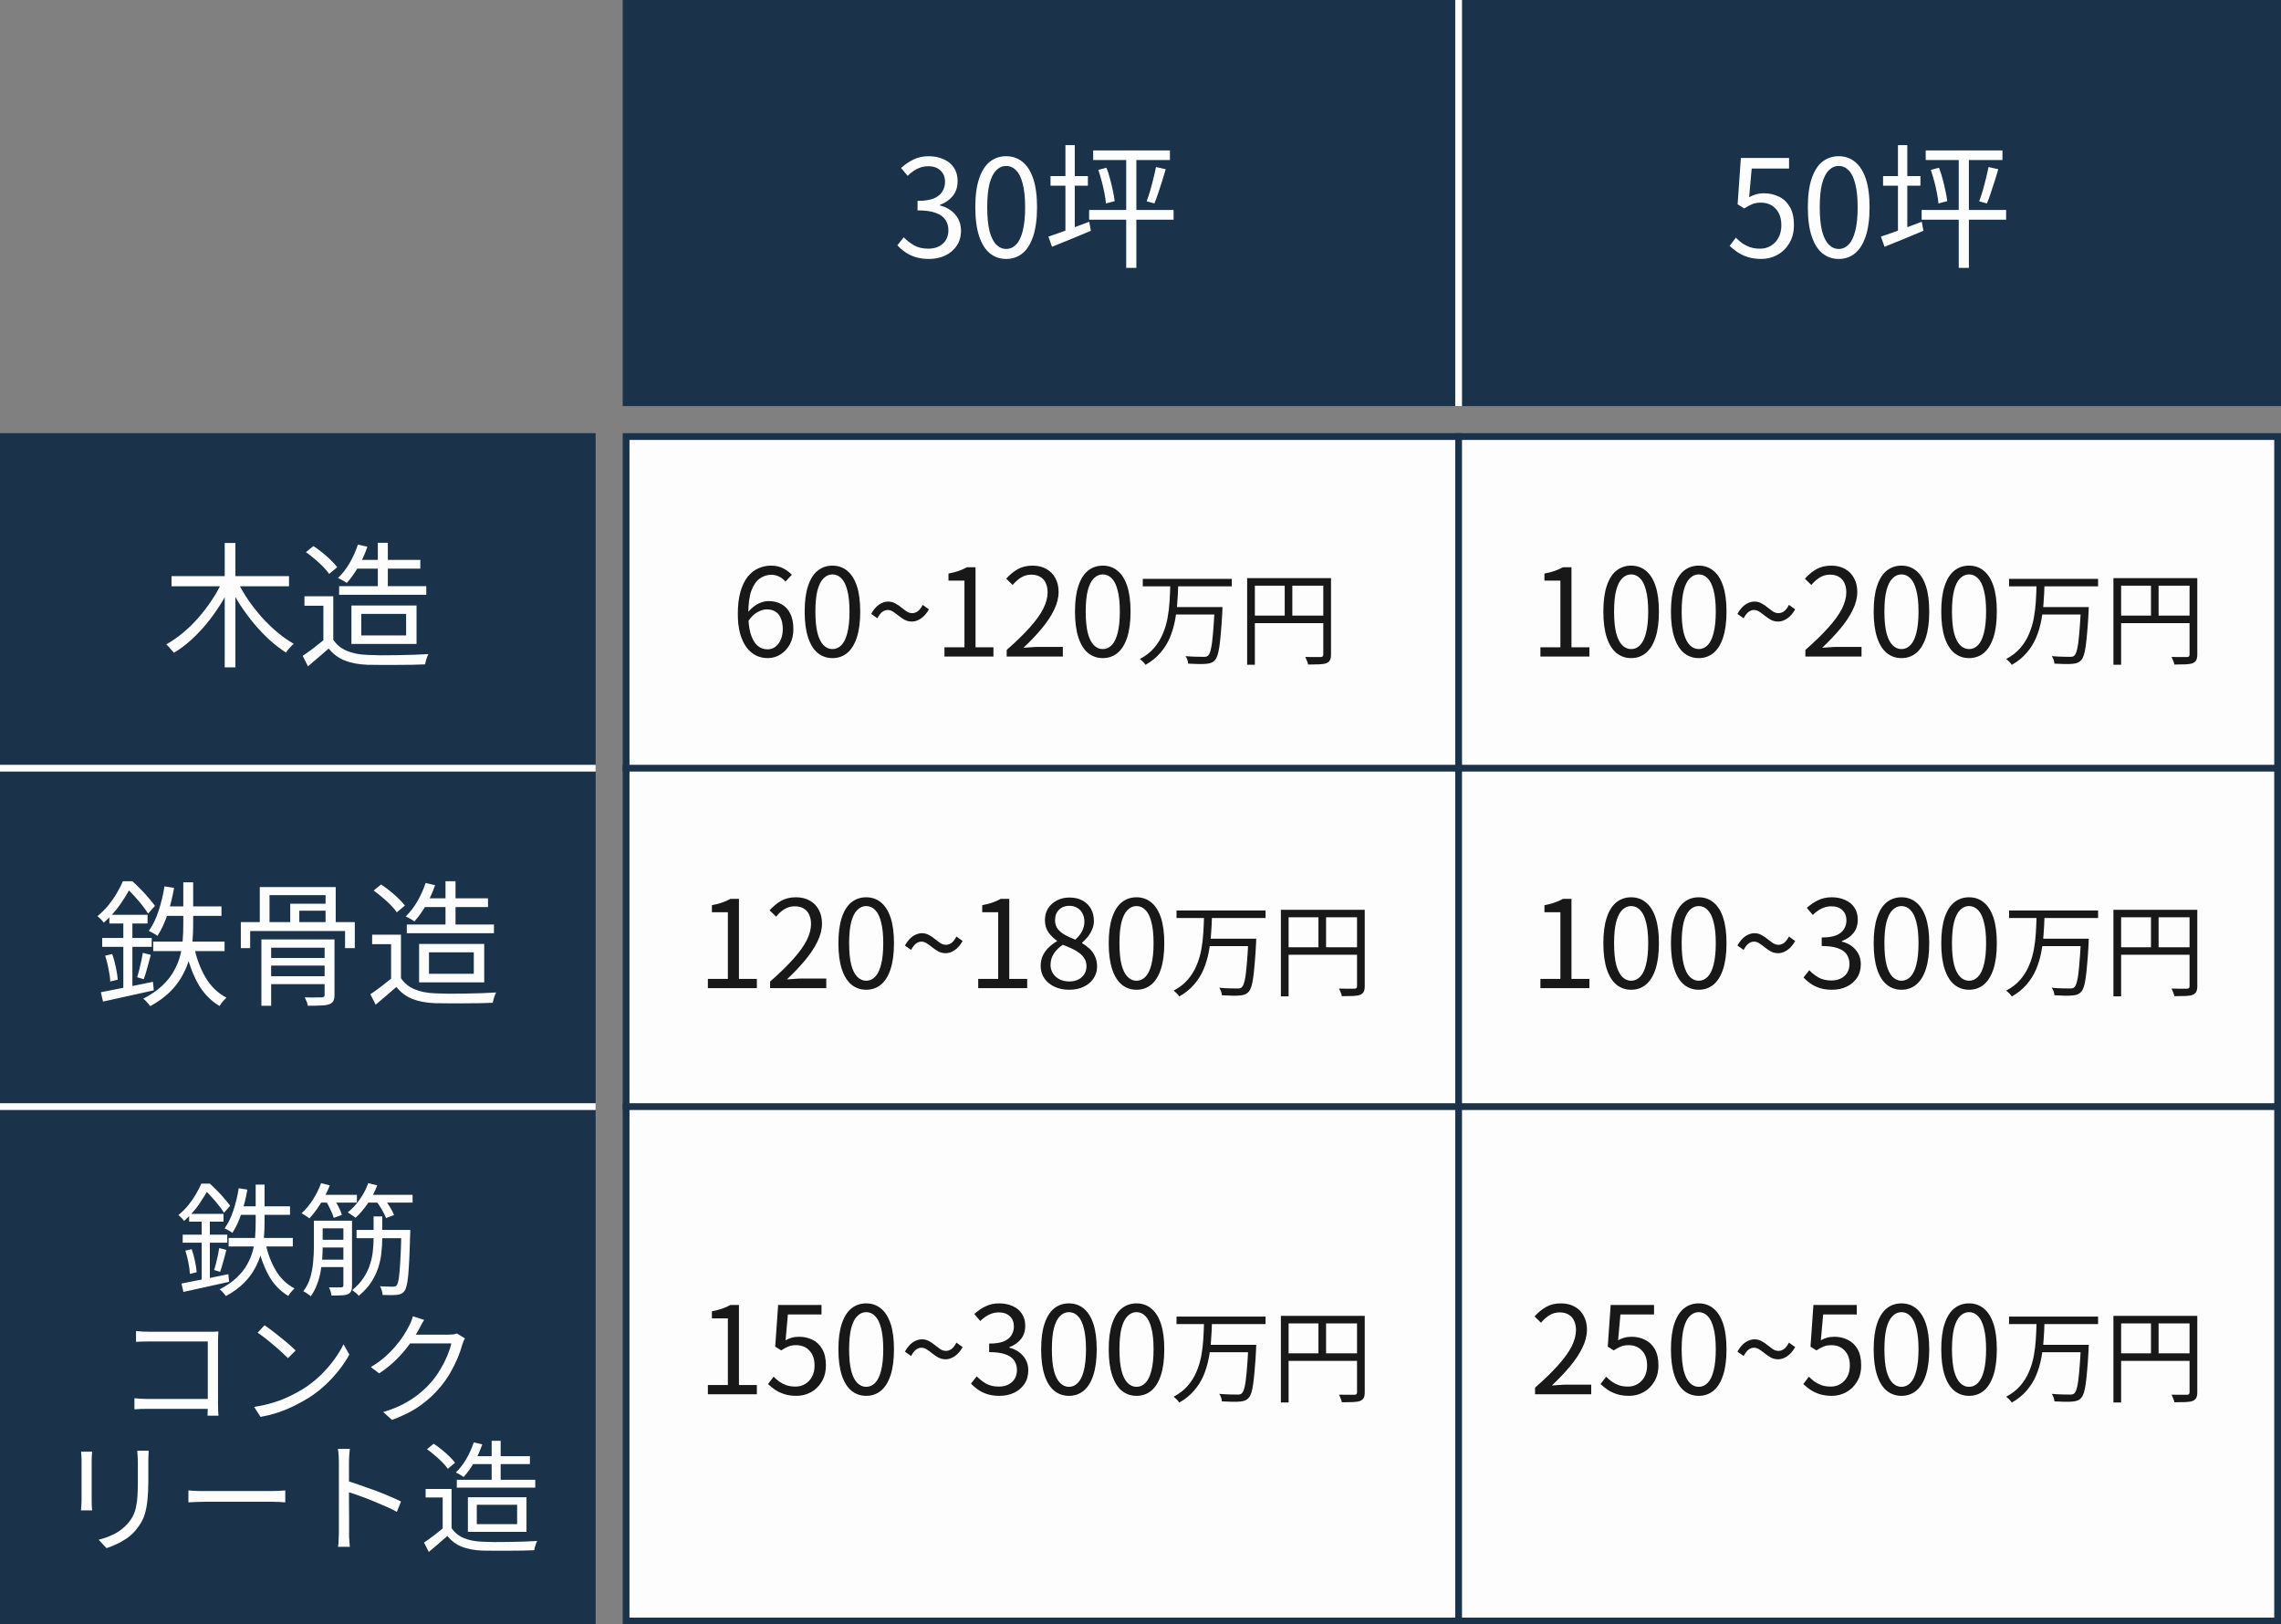 <svg width="337" height="240" viewBox="0 0 337 240" fill="none" xmlns="http://www.w3.org/2000/svg">
<rect x="0" y="0" width="337" height="240" fill="#808080" stroke="none"/>
<rect y="64" width="88" height="176" fill="#1A324A"/>
<rect x="92.5" y="64.5" width="244" height="175" fill="#FDFDFD" stroke="#1A324A"/>
<rect x="92" width="245" height="60" fill="#1A324A"/>
<line y1="113.5" x2="88" y2="113.5" stroke="#FDFDFD"/>
<line x1="92" y1="113.5" x2="337" y2="113.5" stroke="#1A324A"/>
<line x1="92" y1="163.5" x2="337" y2="163.5" stroke="#1A324A"/>
<line x1="215.5" y1="-2.18557e-08" x2="215.5" y2="60" stroke="#FDFDFD"/>
<line x1="215.5" y1="64" x2="215.5" y2="240" stroke="#1A324A"/>
<line y1="163.5" x2="88" y2="163.5" stroke="#FDFDFD"/>
<path d="M25.34 85.12H42.7V86.62H25.34V85.12ZM33.2 80.22H34.78V98.6H33.2V80.22ZM32.86 85.88L34.16 86.34C33.693 87.38 33.147 88.393 32.52 89.38C31.893 90.367 31.213 91.307 30.48 92.2C29.747 93.08 28.973 93.887 28.16 94.62C27.36 95.34 26.533 95.953 25.68 96.46C25.6 96.327 25.487 96.187 25.34 96.04C25.207 95.88 25.073 95.727 24.94 95.58C24.807 95.433 24.68 95.307 24.56 95.2C25.387 94.747 26.2 94.187 27 93.52C27.813 92.853 28.58 92.107 29.3 91.28C30.033 90.44 30.7 89.567 31.3 88.66C31.913 87.74 32.433 86.813 32.86 85.88ZM35.08 85.92C35.52 86.813 36.047 87.713 36.66 88.62C37.273 89.513 37.947 90.373 38.68 91.2C39.427 92.027 40.2 92.773 41 93.44C41.8 94.107 42.6 94.667 43.4 95.12C43.28 95.213 43.147 95.34 43 95.5C42.853 95.647 42.713 95.8 42.58 95.96C42.447 96.12 42.34 96.273 42.26 96.42C41.447 95.9 40.64 95.28 39.84 94.56C39.04 93.827 38.267 93.02 37.52 92.14C36.787 91.247 36.1 90.313 35.46 89.34C34.833 88.353 34.28 87.367 33.8 86.38L35.08 85.92ZM52.54 82.72H62.1V84.02H52.54V82.72ZM50.1 86.6H62.98V87.88H50.1V86.6ZM52.88 80.46L54.28 80.78C53.933 81.807 53.487 82.793 52.94 83.74C52.393 84.687 51.82 85.487 51.22 86.14C51.127 86.06 51 85.973 50.84 85.88C50.693 85.787 50.54 85.7 50.38 85.62C50.22 85.527 50.073 85.453 49.94 85.4C50.58 84.787 51.153 84.047 51.66 83.18C52.167 82.3 52.573 81.393 52.88 80.46ZM55.82 80.2H57.3V87.44H55.82V80.2ZM49.24 88.1V95.18H47.78V89.5H44.98V88.1H49.24ZM49.24 94.52C49.72 95.253 50.387 95.8 51.24 96.16C52.093 96.52 53.1 96.72 54.26 96.76C54.807 96.787 55.467 96.807 56.24 96.82C57.027 96.82 57.847 96.813 58.7 96.8C59.567 96.787 60.4 96.767 61.2 96.74C62 96.713 62.7 96.68 63.3 96.64C63.233 96.747 63.167 96.893 63.1 97.08C63.033 97.267 62.973 97.453 62.92 97.64C62.867 97.84 62.827 98.013 62.8 98.16C62.253 98.187 61.607 98.207 60.86 98.22C60.113 98.233 59.34 98.24 58.54 98.24C57.74 98.253 56.96 98.253 56.2 98.24C55.453 98.24 54.807 98.233 54.26 98.22C52.953 98.167 51.833 97.953 50.9 97.58C49.98 97.207 49.2 96.62 48.56 95.82C48.08 96.247 47.587 96.673 47.08 97.1C46.573 97.54 46.047 97.987 45.5 98.44L44.72 96.9C45.2 96.58 45.713 96.213 46.26 95.8C46.82 95.373 47.36 94.947 47.88 94.52H49.24ZM45.2 81.58L46.3 80.68C46.74 80.96 47.187 81.287 47.64 81.66C48.093 82.02 48.507 82.387 48.88 82.76C49.267 83.133 49.58 83.48 49.82 83.8L48.62 84.8C48.42 84.48 48.127 84.127 47.74 83.74C47.367 83.353 46.953 82.973 46.5 82.6C46.06 82.213 45.627 81.873 45.2 81.58ZM53.38 90.7V93.88H60V90.7H53.38ZM51.92 89.46H61.54V95.14H51.92V89.46Z" fill="#FDFDFD"/>
<path d="M137.26 38.26C136.5 38.26 135.827 38.167 135.24 37.98C134.667 37.793 134.16 37.547 133.72 37.24C133.28 36.933 132.9 36.6 132.58 36.24L133.52 35.06C133.947 35.5 134.447 35.893 135.02 36.24C135.607 36.573 136.313 36.74 137.14 36.74C137.727 36.74 138.24 36.633 138.68 36.42C139.133 36.193 139.487 35.88 139.74 35.48C139.993 35.067 140.12 34.58 140.12 34.02C140.12 33.433 139.973 32.92 139.68 32.48C139.4 32.04 138.927 31.7 138.26 31.46C137.593 31.207 136.693 31.08 135.56 31.08V29.68C136.573 29.68 137.373 29.56 137.96 29.32C138.547 29.067 138.967 28.727 139.22 28.3C139.487 27.873 139.62 27.4 139.62 26.88C139.62 26.173 139.4 25.613 138.96 25.2C138.52 24.773 137.913 24.56 137.14 24.56C136.553 24.56 136 24.693 135.48 24.96C134.973 25.227 134.513 25.567 134.1 25.98L133.12 24.82C133.68 24.313 134.287 23.9 134.94 23.58C135.607 23.247 136.36 23.08 137.2 23.08C138.027 23.08 138.76 23.227 139.4 23.52C140.053 23.8 140.56 24.213 140.92 24.76C141.293 25.307 141.48 25.967 141.48 26.74C141.48 27.633 141.24 28.373 140.76 28.96C140.28 29.547 139.653 29.98 138.88 30.26V30.36C139.453 30.493 139.973 30.727 140.44 31.06C140.907 31.393 141.28 31.813 141.56 32.32C141.84 32.827 141.98 33.413 141.98 34.08C141.98 34.947 141.767 35.693 141.34 36.32C140.913 36.947 140.347 37.427 139.64 37.76C138.933 38.093 138.14 38.26 137.26 38.26ZM148.654 38.26C147.734 38.26 146.927 37.98 146.234 37.42C145.554 36.86 145.027 36.013 144.654 34.88C144.28 33.747 144.094 32.327 144.094 30.62C144.094 28.913 144.28 27.507 144.654 26.4C145.027 25.28 145.554 24.447 146.234 23.9C146.927 23.353 147.734 23.08 148.654 23.08C149.587 23.08 150.394 23.36 151.074 23.92C151.754 24.467 152.28 25.293 152.654 26.4C153.027 27.507 153.214 28.913 153.214 30.62C153.214 32.327 153.027 33.747 152.654 34.88C152.28 36.013 151.754 36.86 151.074 37.42C150.394 37.98 149.587 38.26 148.654 38.26ZM148.654 36.78C149.214 36.78 149.7 36.567 150.114 36.14C150.54 35.713 150.867 35.047 151.094 34.14C151.334 33.22 151.454 32.047 151.454 30.62C151.454 29.193 151.334 28.033 151.094 27.14C150.867 26.233 150.54 25.573 150.114 25.16C149.7 24.733 149.214 24.52 148.654 24.52C148.107 24.52 147.62 24.733 147.194 25.16C146.767 25.573 146.434 26.233 146.194 27.14C145.967 28.033 145.854 29.193 145.854 30.62C145.854 32.047 145.967 33.22 146.194 34.14C146.434 35.047 146.767 35.713 147.194 36.14C147.62 36.567 148.107 36.78 148.654 36.78ZM160.908 31.02H173.388V32.46H160.908V31.02ZM161.508 22.22H172.848V23.64H161.508V22.22ZM166.388 22.56H167.888V39.58H166.388V22.56ZM170.788 24.68L172.228 25C172.068 25.573 171.888 26.167 171.688 26.78C171.501 27.393 171.308 27.987 171.108 28.56C170.921 29.133 170.734 29.633 170.548 30.06L169.408 29.74C169.581 29.287 169.754 28.767 169.928 28.18C170.101 27.58 170.261 26.973 170.408 26.36C170.568 25.733 170.694 25.173 170.788 24.68ZM162.268 25.1L163.468 24.78C163.681 25.3 163.861 25.86 164.008 26.46C164.168 27.047 164.308 27.627 164.428 28.2C164.548 28.76 164.634 29.267 164.688 29.72L163.388 30.06C163.361 29.607 163.288 29.093 163.168 28.52C163.061 27.947 162.928 27.367 162.768 26.78C162.608 26.18 162.441 25.62 162.268 25.1ZM155.208 26.02H160.728V27.44H155.208V26.02ZM157.408 21.44H158.788V34.42H157.408V21.44ZM154.888 34.96C155.394 34.787 155.974 34.587 156.628 34.36C157.281 34.12 157.974 33.867 158.708 33.6C159.454 33.32 160.194 33.04 160.928 32.76L161.168 34.1C160.168 34.527 159.161 34.947 158.148 35.36C157.148 35.76 156.241 36.127 155.428 36.46L154.888 34.96Z" fill="#FDFDFD"/>
<path d="M113.418 97.234C112.794 97.234 112.212 97.102 111.672 96.838C111.132 96.562 110.664 96.154 110.268 95.614C109.872 95.062 109.56 94.378 109.332 93.562C109.116 92.746 109.008 91.792 109.008 90.7C109.008 89.416 109.14 88.318 109.404 87.406C109.668 86.494 110.028 85.756 110.484 85.192C110.94 84.628 111.462 84.22 112.05 83.968C112.638 83.704 113.25 83.572 113.886 83.572C114.57 83.572 115.164 83.698 115.668 83.95C116.172 84.202 116.61 84.526 116.982 84.922L116.046 85.93C115.794 85.618 115.482 85.372 115.11 85.192C114.738 85.012 114.354 84.922 113.958 84.922C113.334 84.922 112.764 85.108 112.248 85.48C111.732 85.84 111.318 86.44 111.006 87.28C110.706 88.12 110.556 89.26 110.556 90.7C110.556 91.828 110.664 92.782 110.88 93.562C111.108 94.342 111.432 94.936 111.852 95.344C112.284 95.74 112.806 95.938 113.418 95.938C113.85 95.938 114.228 95.812 114.552 95.56C114.888 95.308 115.152 94.96 115.344 94.516C115.548 94.06 115.65 93.538 115.65 92.95C115.65 92.35 115.56 91.834 115.38 91.402C115.212 90.958 114.954 90.622 114.606 90.394C114.258 90.154 113.814 90.034 113.274 90.034C112.854 90.034 112.398 90.172 111.906 90.448C111.414 90.712 110.946 91.174 110.502 91.834L110.448 90.538C110.724 90.178 111.03 89.872 111.366 89.62C111.702 89.356 112.056 89.158 112.428 89.026C112.812 88.882 113.184 88.81 113.544 88.81C114.288 88.81 114.93 88.966 115.47 89.278C116.022 89.578 116.448 90.034 116.748 90.646C117.06 91.258 117.216 92.026 117.216 92.95C117.216 93.802 117.042 94.552 116.694 95.2C116.346 95.836 115.884 96.334 115.308 96.694C114.744 97.054 114.114 97.234 113.418 97.234ZM122.988 97.234C122.16 97.234 121.434 96.982 120.81 96.478C120.198 95.974 119.724 95.212 119.388 94.192C119.052 93.172 118.884 91.894 118.884 90.358C118.884 88.822 119.052 87.556 119.388 86.56C119.724 85.552 120.198 84.802 120.81 84.31C121.434 83.818 122.16 83.572 122.988 83.572C123.828 83.572 124.554 83.824 125.166 84.328C125.778 84.82 126.252 85.564 126.588 86.56C126.924 87.556 127.092 88.822 127.092 90.358C127.092 91.894 126.924 93.172 126.588 94.192C126.252 95.212 125.778 95.974 125.166 96.478C124.554 96.982 123.828 97.234 122.988 97.234ZM122.988 95.902C123.492 95.902 123.93 95.71 124.302 95.326C124.686 94.942 124.98 94.342 125.184 93.526C125.4 92.698 125.508 91.642 125.508 90.358C125.508 89.074 125.4 88.03 125.184 87.226C124.98 86.41 124.686 85.816 124.302 85.444C123.93 85.06 123.492 84.868 122.988 84.868C122.496 84.868 122.058 85.06 121.674 85.444C121.29 85.816 120.99 86.41 120.774 87.226C120.57 88.03 120.468 89.074 120.468 90.358C120.468 91.642 120.57 92.698 120.774 93.526C120.99 94.342 121.29 94.942 121.674 95.326C122.058 95.71 122.496 95.902 122.988 95.902ZM134.737 91.834C134.341 91.834 133.981 91.75 133.657 91.582C133.345 91.402 133.051 91.204 132.775 90.988C132.499 90.76 132.229 90.562 131.965 90.394C131.713 90.214 131.443 90.124 131.155 90.124C130.867 90.124 130.597 90.22 130.345 90.412C130.093 90.604 129.853 90.916 129.625 91.348L128.707 90.7C129.067 90.064 129.463 89.602 129.895 89.314C130.339 89.026 130.777 88.882 131.209 88.882C131.605 88.882 131.959 88.972 132.271 89.152C132.595 89.32 132.889 89.518 133.153 89.746C133.429 89.962 133.693 90.16 133.945 90.34C134.209 90.508 134.485 90.592 134.773 90.592C135.061 90.592 135.331 90.502 135.583 90.322C135.847 90.13 136.093 89.812 136.321 89.368L137.239 90.034C136.879 90.658 136.477 91.114 136.033 91.402C135.601 91.69 135.169 91.834 134.737 91.834ZM139.537 97V95.632H142.489V85.786H140.131V84.742C140.719 84.634 141.229 84.502 141.661 84.346C142.105 84.19 142.507 84.01 142.867 83.806H144.127V95.632H146.773V97H139.537ZM148.73 97V96.028C150.11 94.816 151.244 93.712 152.132 92.716C153.032 91.72 153.698 90.796 154.13 89.944C154.562 89.08 154.778 88.27 154.778 87.514C154.778 87.01 154.688 86.56 154.508 86.164C154.34 85.768 154.076 85.462 153.716 85.246C153.356 85.018 152.9 84.904 152.348 84.904C151.808 84.904 151.304 85.048 150.836 85.336C150.38 85.624 149.972 85.99 149.612 86.434L148.658 85.498C149.186 84.91 149.756 84.442 150.368 84.094C150.98 83.746 151.706 83.572 152.546 83.572C153.338 83.572 154.016 83.734 154.58 84.058C155.156 84.37 155.6 84.82 155.912 85.408C156.236 85.984 156.398 86.662 156.398 87.442C156.398 88.318 156.176 89.206 155.732 90.106C155.3 91.006 154.694 91.924 153.914 92.86C153.146 93.784 152.246 94.732 151.214 95.704C151.562 95.68 151.922 95.656 152.294 95.632C152.678 95.596 153.038 95.578 153.374 95.578H157.027V97H148.73ZM162.926 97.234C162.098 97.234 161.372 96.982 160.748 96.478C160.136 95.974 159.662 95.212 159.326 94.192C158.99 93.172 158.822 91.894 158.822 90.358C158.822 88.822 158.99 87.556 159.326 86.56C159.662 85.552 160.136 84.802 160.748 84.31C161.372 83.818 162.098 83.572 162.926 83.572C163.766 83.572 164.492 83.824 165.104 84.328C165.716 84.82 166.19 85.564 166.526 86.56C166.862 87.556 167.03 88.822 167.03 90.358C167.03 91.894 166.862 93.172 166.526 94.192C166.19 95.212 165.716 95.974 165.104 96.478C164.492 96.982 163.766 97.234 162.926 97.234ZM162.926 95.902C163.43 95.902 163.868 95.71 164.24 95.326C164.624 94.942 164.918 94.342 165.122 93.526C165.338 92.698 165.446 91.642 165.446 90.358C165.446 89.074 165.338 88.03 165.122 87.226C164.918 86.41 164.624 85.816 164.24 85.444C163.868 85.06 163.43 84.868 162.926 84.868C162.434 84.868 161.996 85.06 161.612 85.444C161.228 85.816 160.928 86.41 160.712 87.226C160.508 88.03 160.406 89.074 160.406 90.358C160.406 91.642 160.508 92.698 160.712 93.526C160.928 94.342 161.228 94.942 161.612 95.326C161.996 95.71 162.434 95.902 162.926 95.902ZM168.836 85.525H181.991V86.635H168.836V85.525ZM173.531 89.695H179.846V90.79H173.531V89.695ZM179.456 89.695H180.611C180.611 89.695 180.611 89.73 180.611 89.8C180.611 89.87 180.606 89.95 180.596 90.04C180.596 90.13 180.596 90.2 180.596 90.25C180.536 91.47 180.466 92.505 180.386 93.355C180.316 94.205 180.241 94.915 180.161 95.485C180.081 96.045 179.986 96.49 179.876 96.82C179.766 97.15 179.636 97.39 179.486 97.54C179.316 97.73 179.131 97.86 178.931 97.93C178.731 98.01 178.486 98.06 178.196 98.08C177.916 98.11 177.531 98.12 177.041 98.11C176.561 98.1 176.061 98.08 175.541 98.05C175.531 97.88 175.491 97.69 175.421 97.48C175.351 97.28 175.261 97.1 175.151 96.94C175.711 96.99 176.236 97.02 176.726 97.03C177.216 97.04 177.561 97.045 177.761 97.045C177.941 97.055 178.086 97.045 178.196 97.015C178.306 96.995 178.401 96.945 178.481 96.865C178.651 96.715 178.791 96.39 178.901 95.89C179.021 95.39 179.121 94.655 179.201 93.685C179.291 92.715 179.376 91.455 179.456 89.905V89.695ZM172.901 86.425H174.071C174.051 87.275 174.006 88.15 173.936 89.05C173.876 89.94 173.761 90.825 173.591 91.705C173.421 92.585 173.166 93.43 172.826 94.24C172.486 95.04 172.021 95.78 171.431 96.46C170.851 97.14 170.121 97.73 169.241 98.23C169.151 98.08 169.026 97.925 168.866 97.765C168.706 97.605 168.556 97.47 168.416 97.36C169.266 96.91 169.961 96.37 170.501 95.74C171.051 95.1 171.481 94.405 171.791 93.655C172.111 92.905 172.346 92.125 172.496 91.315C172.646 90.495 172.746 89.67 172.796 88.84C172.846 88.01 172.881 87.205 172.901 86.425ZM184.256 85.42H196.016V86.53H185.396V98.215H184.256V85.42ZM195.506 85.42H196.646V96.7C196.646 97.06 196.596 97.335 196.496 97.525C196.396 97.725 196.216 97.88 195.956 97.99C195.706 98.08 195.361 98.135 194.921 98.155C194.491 98.175 193.936 98.185 193.256 98.185C193.246 98.085 193.216 97.965 193.166 97.825C193.116 97.685 193.061 97.545 193.001 97.405C192.951 97.275 192.896 97.16 192.836 97.06C193.176 97.07 193.501 97.075 193.811 97.075C194.131 97.075 194.406 97.075 194.636 97.075C194.866 97.075 195.031 97.075 195.131 97.075C195.271 97.065 195.366 97.035 195.416 96.985C195.476 96.925 195.506 96.83 195.506 96.7V85.42ZM184.886 90.955H196.046V92.065H184.886V90.955ZM189.806 85.975H190.931V91.51H189.806V85.975Z" fill="#181818"/>
<path d="M227.584 97V95.632H230.536V85.786H228.178V84.742C228.766 84.634 229.276 84.502 229.708 84.346C230.152 84.19 230.554 84.01 230.914 83.806H232.174V95.632H234.82V97H227.584ZM240.988 97.234C240.16 97.234 239.434 96.982 238.81 96.478C238.198 95.974 237.724 95.212 237.388 94.192C237.052 93.172 236.884 91.894 236.884 90.358C236.884 88.822 237.052 87.556 237.388 86.56C237.724 85.552 238.198 84.802 238.81 84.31C239.434 83.818 240.16 83.572 240.988 83.572C241.828 83.572 242.554 83.824 243.166 84.328C243.778 84.82 244.252 85.564 244.588 86.56C244.924 87.556 245.092 88.822 245.092 90.358C245.092 91.894 244.924 93.172 244.588 94.192C244.252 95.212 243.778 95.974 243.166 96.478C242.554 96.982 241.828 97.234 240.988 97.234ZM240.988 95.902C241.492 95.902 241.93 95.71 242.302 95.326C242.686 94.942 242.98 94.342 243.184 93.526C243.4 92.698 243.508 91.642 243.508 90.358C243.508 89.074 243.4 88.03 243.184 87.226C242.98 86.41 242.686 85.816 242.302 85.444C241.93 85.06 241.492 84.868 240.988 84.868C240.496 84.868 240.058 85.06 239.674 85.444C239.29 85.816 238.99 86.41 238.774 87.226C238.57 88.03 238.468 89.074 238.468 90.358C238.468 91.642 238.57 92.698 238.774 93.526C238.99 94.342 239.29 94.942 239.674 95.326C240.058 95.71 240.496 95.902 240.988 95.902ZM250.973 97.234C250.145 97.234 249.419 96.982 248.795 96.478C248.183 95.974 247.709 95.212 247.373 94.192C247.037 93.172 246.869 91.894 246.869 90.358C246.869 88.822 247.037 87.556 247.373 86.56C247.709 85.552 248.183 84.802 248.795 84.31C249.419 83.818 250.145 83.572 250.973 83.572C251.813 83.572 252.539 83.824 253.151 84.328C253.763 84.82 254.237 85.564 254.573 86.56C254.909 87.556 255.077 88.822 255.077 90.358C255.077 91.894 254.909 93.172 254.573 94.192C254.237 95.212 253.763 95.974 253.151 96.478C252.539 96.982 251.813 97.234 250.973 97.234ZM250.973 95.902C251.477 95.902 251.915 95.71 252.287 95.326C252.671 94.942 252.965 94.342 253.169 93.526C253.385 92.698 253.493 91.642 253.493 90.358C253.493 89.074 253.385 88.03 253.169 87.226C252.965 86.41 252.671 85.816 252.287 85.444C251.915 85.06 251.477 84.868 250.973 84.868C250.481 84.868 250.043 85.06 249.659 85.444C249.275 85.816 248.975 86.41 248.759 87.226C248.555 88.03 248.453 89.074 248.453 90.358C248.453 91.642 248.555 92.698 248.759 93.526C248.975 94.342 249.275 94.942 249.659 95.326C250.043 95.71 250.481 95.902 250.973 95.902ZM262.721 91.834C262.325 91.834 261.965 91.75 261.641 91.582C261.329 91.402 261.035 91.204 260.759 90.988C260.483 90.76 260.213 90.562 259.949 90.394C259.697 90.214 259.427 90.124 259.139 90.124C258.851 90.124 258.581 90.22 258.329 90.412C258.077 90.604 257.837 90.916 257.609 91.348L256.691 90.7C257.051 90.064 257.447 89.602 257.879 89.314C258.323 89.026 258.761 88.882 259.193 88.882C259.589 88.882 259.943 88.972 260.255 89.152C260.579 89.32 260.873 89.518 261.137 89.746C261.413 89.962 261.677 90.16 261.929 90.34C262.193 90.508 262.469 90.592 262.757 90.592C263.045 90.592 263.315 90.502 263.567 90.322C263.831 90.13 264.077 89.812 264.305 89.368L265.223 90.034C264.863 90.658 264.461 91.114 264.017 91.402C263.585 91.69 263.153 91.834 262.721 91.834ZM266.73 97V96.028C268.11 94.816 269.244 93.712 270.132 92.716C271.032 91.72 271.698 90.796 272.13 89.944C272.562 89.08 272.778 88.27 272.778 87.514C272.778 87.01 272.688 86.56 272.508 86.164C272.34 85.768 272.076 85.462 271.716 85.246C271.356 85.018 270.9 84.904 270.348 84.904C269.808 84.904 269.304 85.048 268.836 85.336C268.38 85.624 267.972 85.99 267.612 86.434L266.658 85.498C267.186 84.91 267.756 84.442 268.368 84.094C268.98 83.746 269.706 83.572 270.546 83.572C271.338 83.572 272.016 83.734 272.58 84.058C273.156 84.37 273.6 84.82 273.912 85.408C274.236 85.984 274.398 86.662 274.398 87.442C274.398 88.318 274.176 89.206 273.732 90.106C273.3 91.006 272.694 91.924 271.914 92.86C271.146 93.784 270.246 94.732 269.214 95.704C269.562 95.68 269.922 95.656 270.294 95.632C270.678 95.596 271.038 95.578 271.374 95.578H275.027V97H266.73ZM280.926 97.234C280.098 97.234 279.372 96.982 278.748 96.478C278.136 95.974 277.662 95.212 277.326 94.192C276.99 93.172 276.822 91.894 276.822 90.358C276.822 88.822 276.99 87.556 277.326 86.56C277.662 85.552 278.136 84.802 278.748 84.31C279.372 83.818 280.098 83.572 280.926 83.572C281.766 83.572 282.492 83.824 283.104 84.328C283.716 84.82 284.19 85.564 284.526 86.56C284.862 87.556 285.03 88.822 285.03 90.358C285.03 91.894 284.862 93.172 284.526 94.192C284.19 95.212 283.716 95.974 283.104 96.478C282.492 96.982 281.766 97.234 280.926 97.234ZM280.926 95.902C281.43 95.902 281.868 95.71 282.24 95.326C282.624 94.942 282.918 94.342 283.122 93.526C283.338 92.698 283.446 91.642 283.446 90.358C283.446 89.074 283.338 88.03 283.122 87.226C282.918 86.41 282.624 85.816 282.24 85.444C281.868 85.06 281.43 84.868 280.926 84.868C280.434 84.868 279.996 85.06 279.612 85.444C279.228 85.816 278.928 86.41 278.712 87.226C278.508 88.03 278.406 89.074 278.406 90.358C278.406 91.642 278.508 92.698 278.712 93.526C278.928 94.342 279.228 94.942 279.612 95.326C279.996 95.71 280.434 95.902 280.926 95.902ZM290.91 97.234C290.082 97.234 289.356 96.982 288.732 96.478C288.12 95.974 287.646 95.212 287.31 94.192C286.974 93.172 286.806 91.894 286.806 90.358C286.806 88.822 286.974 87.556 287.31 86.56C287.646 85.552 288.12 84.802 288.732 84.31C289.356 83.818 290.082 83.572 290.91 83.572C291.75 83.572 292.476 83.824 293.088 84.328C293.7 84.82 294.174 85.564 294.51 86.56C294.846 87.556 295.014 88.822 295.014 90.358C295.014 91.894 294.846 93.172 294.51 94.192C294.174 95.212 293.7 95.974 293.088 96.478C292.476 96.982 291.75 97.234 290.91 97.234ZM290.91 95.902C291.414 95.902 291.852 95.71 292.224 95.326C292.608 94.942 292.902 94.342 293.106 93.526C293.322 92.698 293.43 91.642 293.43 90.358C293.43 89.074 293.322 88.03 293.106 87.226C292.902 86.41 292.608 85.816 292.224 85.444C291.852 85.06 291.414 84.868 290.91 84.868C290.418 84.868 289.98 85.06 289.596 85.444C289.212 85.816 288.912 86.41 288.696 87.226C288.492 88.03 288.39 89.074 288.39 90.358C288.39 91.642 288.492 92.698 288.696 93.526C288.912 94.342 289.212 94.942 289.596 95.326C289.98 95.71 290.418 95.902 290.91 95.902ZM296.821 85.525H309.976V86.635H296.821V85.525ZM301.516 89.695H307.831V90.79H301.516V89.695ZM307.441 89.695H308.596C308.596 89.695 308.596 89.73 308.596 89.8C308.596 89.87 308.591 89.95 308.581 90.04C308.581 90.13 308.581 90.2 308.581 90.25C308.521 91.47 308.451 92.505 308.371 93.355C308.301 94.205 308.226 94.915 308.146 95.485C308.066 96.045 307.971 96.49 307.861 96.82C307.751 97.15 307.621 97.39 307.471 97.54C307.301 97.73 307.116 97.86 306.916 97.93C306.716 98.01 306.471 98.06 306.181 98.08C305.901 98.11 305.516 98.12 305.026 98.11C304.546 98.1 304.046 98.08 303.526 98.05C303.516 97.88 303.476 97.69 303.406 97.48C303.336 97.28 303.246 97.1 303.136 96.94C303.696 96.99 304.221 97.02 304.711 97.03C305.201 97.04 305.546 97.045 305.746 97.045C305.926 97.055 306.071 97.045 306.181 97.015C306.291 96.995 306.386 96.945 306.466 96.865C306.636 96.715 306.776 96.39 306.886 95.89C307.006 95.39 307.106 94.655 307.186 93.685C307.276 92.715 307.361 91.455 307.441 89.905V89.695ZM300.886 86.425H302.056C302.036 87.275 301.991 88.15 301.921 89.05C301.861 89.94 301.746 90.825 301.576 91.705C301.406 92.585 301.151 93.43 300.811 94.24C300.471 95.04 300.006 95.78 299.416 96.46C298.836 97.14 298.106 97.73 297.226 98.23C297.136 98.08 297.011 97.925 296.851 97.765C296.691 97.605 296.541 97.47 296.401 97.36C297.251 96.91 297.946 96.37 298.486 95.74C299.036 95.1 299.466 94.405 299.776 93.655C300.096 92.905 300.331 92.125 300.481 91.315C300.631 90.495 300.731 89.67 300.781 88.84C300.831 88.01 300.866 87.205 300.886 86.425ZM312.241 85.42H324.001V86.53H313.381V98.215H312.241V85.42ZM323.491 85.42H324.631V96.7C324.631 97.06 324.581 97.335 324.481 97.525C324.381 97.725 324.201 97.88 323.941 97.99C323.691 98.08 323.346 98.135 322.906 98.155C322.476 98.175 321.921 98.185 321.241 98.185C321.231 98.085 321.201 97.965 321.151 97.825C321.101 97.685 321.046 97.545 320.986 97.405C320.936 97.275 320.881 97.16 320.821 97.06C321.161 97.07 321.486 97.075 321.796 97.075C322.116 97.075 322.391 97.075 322.621 97.075C322.851 97.075 323.016 97.075 323.116 97.075C323.256 97.065 323.351 97.035 323.401 96.985C323.461 96.925 323.491 96.83 323.491 96.7V85.42ZM312.871 90.955H324.031V92.065H312.871V90.955ZM317.791 85.975H318.916V91.51H317.791V85.975Z" fill="#181818"/>
<path d="M104.584 146V144.632H107.536V134.786H105.178V133.742C105.766 133.634 106.276 133.502 106.708 133.346C107.152 133.19 107.554 133.01 107.914 132.806H109.174V144.632H111.82V146H104.584ZM113.776 146V145.028C115.156 143.816 116.29 142.712 117.178 141.716C118.078 140.72 118.744 139.796 119.176 138.944C119.608 138.08 119.824 137.27 119.824 136.514C119.824 136.01 119.734 135.56 119.554 135.164C119.386 134.768 119.122 134.462 118.762 134.246C118.402 134.018 117.946 133.904 117.394 133.904C116.854 133.904 116.35 134.048 115.882 134.336C115.426 134.624 115.018 134.99 114.658 135.434L113.704 134.498C114.232 133.91 114.802 133.442 115.414 133.094C116.026 132.746 116.752 132.572 117.592 132.572C118.384 132.572 119.062 132.734 119.626 133.058C120.202 133.37 120.646 133.82 120.958 134.408C121.282 134.984 121.444 135.662 121.444 136.442C121.444 137.318 121.222 138.206 120.778 139.106C120.346 140.006 119.74 140.924 118.96 141.86C118.192 142.784 117.292 143.732 116.26 144.704C116.608 144.68 116.968 144.656 117.34 144.632C117.724 144.596 118.084 144.578 118.42 144.578H122.074V146H113.776ZM127.973 146.234C127.145 146.234 126.419 145.982 125.795 145.478C125.183 144.974 124.709 144.212 124.373 143.192C124.037 142.172 123.869 140.894 123.869 139.358C123.869 137.822 124.037 136.556 124.373 135.56C124.709 134.552 125.183 133.802 125.795 133.31C126.419 132.818 127.145 132.572 127.973 132.572C128.813 132.572 129.539 132.824 130.151 133.328C130.763 133.82 131.237 134.564 131.573 135.56C131.909 136.556 132.077 137.822 132.077 139.358C132.077 140.894 131.909 142.172 131.573 143.192C131.237 144.212 130.763 144.974 130.151 145.478C129.539 145.982 128.813 146.234 127.973 146.234ZM127.973 144.902C128.477 144.902 128.915 144.71 129.287 144.326C129.671 143.942 129.965 143.342 130.169 142.526C130.385 141.698 130.493 140.642 130.493 139.358C130.493 138.074 130.385 137.03 130.169 136.226C129.965 135.41 129.671 134.816 129.287 134.444C128.915 134.06 128.477 133.868 127.973 133.868C127.481 133.868 127.043 134.06 126.659 134.444C126.275 134.816 125.975 135.41 125.759 136.226C125.555 137.03 125.453 138.074 125.453 139.358C125.453 140.642 125.555 141.698 125.759 142.526C125.975 143.342 126.275 143.942 126.659 144.326C127.043 144.71 127.481 144.902 127.973 144.902ZM139.721 140.834C139.325 140.834 138.965 140.75 138.641 140.582C138.329 140.402 138.035 140.204 137.759 139.988C137.483 139.76 137.213 139.562 136.949 139.394C136.697 139.214 136.427 139.124 136.139 139.124C135.851 139.124 135.581 139.22 135.329 139.412C135.077 139.604 134.837 139.916 134.609 140.348L133.691 139.7C134.051 139.064 134.447 138.602 134.879 138.314C135.323 138.026 135.761 137.882 136.193 137.882C136.589 137.882 136.943 137.972 137.255 138.152C137.579 138.32 137.873 138.518 138.137 138.746C138.413 138.962 138.677 139.16 138.929 139.34C139.193 139.508 139.469 139.592 139.757 139.592C140.045 139.592 140.315 139.502 140.567 139.322C140.831 139.13 141.077 138.812 141.305 138.368L142.223 139.034C141.863 139.658 141.461 140.114 141.017 140.402C140.585 140.69 140.153 140.834 139.721 140.834ZM144.522 146V144.632H147.474V134.786H145.116V133.742C145.704 133.634 146.214 133.502 146.646 133.346C147.09 133.19 147.492 133.01 147.852 132.806H149.112V144.632H151.758V146H144.522ZM157.962 146.234C157.146 146.234 156.42 146.084 155.784 145.784C155.148 145.484 154.65 145.07 154.29 144.542C153.93 144.014 153.75 143.408 153.75 142.724C153.75 142.136 153.864 141.608 154.092 141.14C154.332 140.66 154.638 140.252 155.01 139.916C155.382 139.568 155.766 139.286 156.162 139.07V138.998C155.682 138.662 155.262 138.248 154.902 137.756C154.554 137.252 154.38 136.652 154.38 135.956C154.38 135.284 154.536 134.702 154.848 134.21C155.172 133.706 155.604 133.316 156.144 133.04C156.696 132.752 157.314 132.608 157.998 132.608C158.754 132.608 159.402 132.758 159.942 133.058C160.482 133.358 160.896 133.766 161.184 134.282C161.472 134.798 161.616 135.398 161.616 136.082C161.616 136.538 161.52 136.97 161.328 137.378C161.148 137.786 160.926 138.152 160.662 138.476C160.398 138.788 160.134 139.052 159.87 139.268V139.358C160.254 139.574 160.614 139.838 160.95 140.15C161.286 140.45 161.556 140.822 161.76 141.266C161.976 141.698 162.084 142.22 162.084 142.832C162.084 143.456 161.91 144.032 161.562 144.56C161.226 145.076 160.746 145.484 160.122 145.784C159.51 146.084 158.79 146.234 157.962 146.234ZM158.862 138.836C159.306 138.44 159.642 138.02 159.87 137.576C160.098 137.12 160.212 136.652 160.212 136.172C160.212 135.728 160.122 135.332 159.942 134.984C159.774 134.636 159.522 134.36 159.186 134.156C158.85 133.94 158.448 133.832 157.98 133.832C157.368 133.832 156.864 134.024 156.468 134.408C156.072 134.792 155.874 135.308 155.874 135.956C155.874 136.472 156.012 136.91 156.288 137.27C156.576 137.618 156.948 137.918 157.404 138.17C157.86 138.41 158.346 138.632 158.862 138.836ZM157.98 145.01C158.496 145.01 158.94 144.914 159.312 144.722C159.696 144.53 159.99 144.266 160.194 143.93C160.41 143.594 160.518 143.21 160.518 142.778C160.518 142.334 160.422 141.956 160.23 141.644C160.038 141.32 159.78 141.038 159.456 140.798C159.144 140.558 158.778 140.342 158.358 140.15C157.938 139.958 157.494 139.772 157.026 139.592C156.498 139.928 156.06 140.354 155.712 140.87C155.376 141.374 155.208 141.944 155.208 142.58C155.208 143.036 155.328 143.45 155.568 143.822C155.808 144.194 156.138 144.488 156.558 144.704C156.99 144.908 157.464 145.01 157.98 145.01ZM167.91 146.234C167.082 146.234 166.356 145.982 165.732 145.478C165.12 144.974 164.646 144.212 164.31 143.192C163.974 142.172 163.806 140.894 163.806 139.358C163.806 137.822 163.974 136.556 164.31 135.56C164.646 134.552 165.12 133.802 165.732 133.31C166.356 132.818 167.082 132.572 167.91 132.572C168.75 132.572 169.476 132.824 170.088 133.328C170.7 133.82 171.174 134.564 171.51 135.56C171.846 136.556 172.014 137.822 172.014 139.358C172.014 140.894 171.846 142.172 171.51 143.192C171.174 144.212 170.7 144.974 170.088 145.478C169.476 145.982 168.75 146.234 167.91 146.234ZM167.91 144.902C168.414 144.902 168.852 144.71 169.224 144.326C169.608 143.942 169.902 143.342 170.106 142.526C170.322 141.698 170.43 140.642 170.43 139.358C170.43 138.074 170.322 137.03 170.106 136.226C169.902 135.41 169.608 134.816 169.224 134.444C168.852 134.06 168.414 133.868 167.91 133.868C167.418 133.868 166.98 134.06 166.596 134.444C166.212 134.816 165.912 135.41 165.696 136.226C165.492 137.03 165.39 138.074 165.39 139.358C165.39 140.642 165.492 141.698 165.696 142.526C165.912 143.342 166.212 143.942 166.596 144.326C166.98 144.71 167.418 144.902 167.91 144.902ZM173.821 134.525H186.976V135.635H173.821V134.525ZM178.516 138.695H184.831V139.79H178.516V138.695ZM184.441 138.695H185.596C185.596 138.695 185.596 138.73 185.596 138.8C185.596 138.87 185.591 138.95 185.581 139.04C185.581 139.13 185.581 139.2 185.581 139.25C185.521 140.47 185.451 141.505 185.371 142.355C185.301 143.205 185.226 143.915 185.146 144.485C185.066 145.045 184.971 145.49 184.861 145.82C184.751 146.15 184.621 146.39 184.471 146.54C184.301 146.73 184.116 146.86 183.916 146.93C183.716 147.01 183.471 147.06 183.181 147.08C182.901 147.11 182.516 147.12 182.026 147.11C181.546 147.1 181.046 147.08 180.526 147.05C180.516 146.88 180.476 146.69 180.406 146.48C180.336 146.28 180.246 146.1 180.136 145.94C180.696 145.99 181.221 146.02 181.711 146.03C182.201 146.04 182.546 146.045 182.746 146.045C182.926 146.055 183.071 146.045 183.181 146.015C183.291 145.995 183.386 145.945 183.466 145.865C183.636 145.715 183.776 145.39 183.886 144.89C184.006 144.39 184.106 143.655 184.186 142.685C184.276 141.715 184.361 140.455 184.441 138.905V138.695ZM177.886 135.425H179.056C179.036 136.275 178.991 137.15 178.921 138.05C178.861 138.94 178.746 139.825 178.576 140.705C178.406 141.585 178.151 142.43 177.811 143.24C177.471 144.04 177.006 144.78 176.416 145.46C175.836 146.14 175.106 146.73 174.226 147.23C174.136 147.08 174.011 146.925 173.851 146.765C173.691 146.605 173.541 146.47 173.401 146.36C174.251 145.91 174.946 145.37 175.486 144.74C176.036 144.1 176.466 143.405 176.776 142.655C177.096 141.905 177.331 141.125 177.481 140.315C177.631 139.495 177.731 138.67 177.781 137.84C177.831 137.01 177.866 136.205 177.886 135.425ZM189.241 134.42H201.001V135.53H190.381V147.215H189.241V134.42ZM200.491 134.42H201.631V145.7C201.631 146.06 201.581 146.335 201.481 146.525C201.381 146.725 201.201 146.88 200.941 146.99C200.691 147.08 200.346 147.135 199.906 147.155C199.476 147.175 198.921 147.185 198.241 147.185C198.231 147.085 198.201 146.965 198.151 146.825C198.101 146.685 198.046 146.545 197.986 146.405C197.936 146.275 197.881 146.16 197.821 146.06C198.161 146.07 198.486 146.075 198.796 146.075C199.116 146.075 199.391 146.075 199.621 146.075C199.851 146.075 200.016 146.075 200.116 146.075C200.256 146.065 200.351 146.035 200.401 145.985C200.461 145.925 200.491 145.83 200.491 145.7V134.42ZM189.871 139.955H201.031V141.065H189.871V139.955ZM194.791 134.975H195.916V140.51H194.791V134.975Z" fill="#181818"/>
<path d="M227.584 146V144.632H230.536V134.786H228.178V133.742C228.766 133.634 229.276 133.502 229.708 133.346C230.152 133.19 230.554 133.01 230.914 132.806H232.174V144.632H234.82V146H227.584ZM240.988 146.234C240.16 146.234 239.434 145.982 238.81 145.478C238.198 144.974 237.724 144.212 237.388 143.192C237.052 142.172 236.884 140.894 236.884 139.358C236.884 137.822 237.052 136.556 237.388 135.56C237.724 134.552 238.198 133.802 238.81 133.31C239.434 132.818 240.16 132.572 240.988 132.572C241.828 132.572 242.554 132.824 243.166 133.328C243.778 133.82 244.252 134.564 244.588 135.56C244.924 136.556 245.092 137.822 245.092 139.358C245.092 140.894 244.924 142.172 244.588 143.192C244.252 144.212 243.778 144.974 243.166 145.478C242.554 145.982 241.828 146.234 240.988 146.234ZM240.988 144.902C241.492 144.902 241.93 144.71 242.302 144.326C242.686 143.942 242.98 143.342 243.184 142.526C243.4 141.698 243.508 140.642 243.508 139.358C243.508 138.074 243.4 137.03 243.184 136.226C242.98 135.41 242.686 134.816 242.302 134.444C241.93 134.06 241.492 133.868 240.988 133.868C240.496 133.868 240.058 134.06 239.674 134.444C239.29 134.816 238.99 135.41 238.774 136.226C238.57 137.03 238.468 138.074 238.468 139.358C238.468 140.642 238.57 141.698 238.774 142.526C238.99 143.342 239.29 143.942 239.674 144.326C240.058 144.71 240.496 144.902 240.988 144.902ZM250.973 146.234C250.145 146.234 249.419 145.982 248.795 145.478C248.183 144.974 247.709 144.212 247.373 143.192C247.037 142.172 246.869 140.894 246.869 139.358C246.869 137.822 247.037 136.556 247.373 135.56C247.709 134.552 248.183 133.802 248.795 133.31C249.419 132.818 250.145 132.572 250.973 132.572C251.813 132.572 252.539 132.824 253.151 133.328C253.763 133.82 254.237 134.564 254.573 135.56C254.909 136.556 255.077 137.822 255.077 139.358C255.077 140.894 254.909 142.172 254.573 143.192C254.237 144.212 253.763 144.974 253.151 145.478C252.539 145.982 251.813 146.234 250.973 146.234ZM250.973 144.902C251.477 144.902 251.915 144.71 252.287 144.326C252.671 143.942 252.965 143.342 253.169 142.526C253.385 141.698 253.493 140.642 253.493 139.358C253.493 138.074 253.385 137.03 253.169 136.226C252.965 135.41 252.671 134.816 252.287 134.444C251.915 134.06 251.477 133.868 250.973 133.868C250.481 133.868 250.043 134.06 249.659 134.444C249.275 134.816 248.975 135.41 248.759 136.226C248.555 137.03 248.453 138.074 248.453 139.358C248.453 140.642 248.555 141.698 248.759 142.526C248.975 143.342 249.275 143.942 249.659 144.326C250.043 144.71 250.481 144.902 250.973 144.902ZM262.721 140.834C262.325 140.834 261.965 140.75 261.641 140.582C261.329 140.402 261.035 140.204 260.759 139.988C260.483 139.76 260.213 139.562 259.949 139.394C259.697 139.214 259.427 139.124 259.139 139.124C258.851 139.124 258.581 139.22 258.329 139.412C258.077 139.604 257.837 139.916 257.609 140.348L256.691 139.7C257.051 139.064 257.447 138.602 257.879 138.314C258.323 138.026 258.761 137.882 259.193 137.882C259.589 137.882 259.943 137.972 260.255 138.152C260.579 138.32 260.873 138.518 261.137 138.746C261.413 138.962 261.677 139.16 261.929 139.34C262.193 139.508 262.469 139.592 262.757 139.592C263.045 139.592 263.315 139.502 263.567 139.322C263.831 139.13 264.077 138.812 264.305 138.368L265.223 139.034C264.863 139.658 264.461 140.114 264.017 140.402C263.585 140.69 263.153 140.834 262.721 140.834ZM270.672 146.234C269.988 146.234 269.382 146.15 268.854 145.982C268.338 145.814 267.882 145.592 267.486 145.316C267.09 145.04 266.748 144.74 266.46 144.416L267.306 143.354C267.69 143.75 268.14 144.104 268.656 144.416C269.184 144.716 269.82 144.866 270.563 144.866C271.092 144.866 271.554 144.77 271.95 144.578C272.358 144.374 272.676 144.092 272.904 143.732C273.132 143.36 273.246 142.922 273.246 142.418C273.246 141.89 273.114 141.428 272.85 141.032C272.598 140.636 272.172 140.33 271.572 140.114C270.972 139.886 270.162 139.772 269.142 139.772V138.512C270.054 138.512 270.774 138.404 271.302 138.188C271.83 137.96 272.208 137.654 272.436 137.27C272.676 136.886 272.796 136.46 272.796 135.992C272.796 135.356 272.598 134.852 272.202 134.48C271.806 134.096 271.26 133.904 270.563 133.904C270.036 133.904 269.538 134.024 269.07 134.264C268.614 134.504 268.2 134.81 267.828 135.182L266.946 134.138C267.45 133.682 267.996 133.31 268.583 133.022C269.184 132.722 269.862 132.572 270.618 132.572C271.362 132.572 272.022 132.704 272.598 132.968C273.186 133.22 273.642 133.592 273.966 134.084C274.302 134.576 274.47 135.17 274.47 135.866C274.47 136.67 274.254 137.336 273.822 137.864C273.39 138.392 272.826 138.782 272.13 139.034V139.124C272.646 139.244 273.114 139.454 273.534 139.754C273.954 140.054 274.29 140.432 274.542 140.888C274.794 141.344 274.92 141.872 274.92 142.472C274.92 143.252 274.728 143.924 274.344 144.488C273.96 145.052 273.45 145.484 272.814 145.784C272.178 146.084 271.464 146.234 270.672 146.234ZM280.926 146.234C280.098 146.234 279.372 145.982 278.748 145.478C278.136 144.974 277.662 144.212 277.326 143.192C276.99 142.172 276.822 140.894 276.822 139.358C276.822 137.822 276.99 136.556 277.326 135.56C277.662 134.552 278.136 133.802 278.748 133.31C279.372 132.818 280.098 132.572 280.926 132.572C281.766 132.572 282.492 132.824 283.104 133.328C283.716 133.82 284.19 134.564 284.526 135.56C284.862 136.556 285.03 137.822 285.03 139.358C285.03 140.894 284.862 142.172 284.526 143.192C284.19 144.212 283.716 144.974 283.104 145.478C282.492 145.982 281.766 146.234 280.926 146.234ZM280.926 144.902C281.43 144.902 281.868 144.71 282.24 144.326C282.624 143.942 282.918 143.342 283.122 142.526C283.338 141.698 283.446 140.642 283.446 139.358C283.446 138.074 283.338 137.03 283.122 136.226C282.918 135.41 282.624 134.816 282.24 134.444C281.868 134.06 281.43 133.868 280.926 133.868C280.434 133.868 279.996 134.06 279.612 134.444C279.228 134.816 278.928 135.41 278.712 136.226C278.508 137.03 278.406 138.074 278.406 139.358C278.406 140.642 278.508 141.698 278.712 142.526C278.928 143.342 279.228 143.942 279.612 144.326C279.996 144.71 280.434 144.902 280.926 144.902ZM290.91 146.234C290.082 146.234 289.356 145.982 288.732 145.478C288.12 144.974 287.646 144.212 287.31 143.192C286.974 142.172 286.806 140.894 286.806 139.358C286.806 137.822 286.974 136.556 287.31 135.56C287.646 134.552 288.12 133.802 288.732 133.31C289.356 132.818 290.082 132.572 290.91 132.572C291.75 132.572 292.476 132.824 293.088 133.328C293.7 133.82 294.174 134.564 294.51 135.56C294.846 136.556 295.014 137.822 295.014 139.358C295.014 140.894 294.846 142.172 294.51 143.192C294.174 144.212 293.7 144.974 293.088 145.478C292.476 145.982 291.75 146.234 290.91 146.234ZM290.91 144.902C291.414 144.902 291.852 144.71 292.224 144.326C292.608 143.942 292.902 143.342 293.106 142.526C293.322 141.698 293.43 140.642 293.43 139.358C293.43 138.074 293.322 137.03 293.106 136.226C292.902 135.41 292.608 134.816 292.224 134.444C291.852 134.06 291.414 133.868 290.91 133.868C290.418 133.868 289.98 134.06 289.596 134.444C289.212 134.816 288.912 135.41 288.696 136.226C288.492 137.03 288.39 138.074 288.39 139.358C288.39 140.642 288.492 141.698 288.696 142.526C288.912 143.342 289.212 143.942 289.596 144.326C289.98 144.71 290.418 144.902 290.91 144.902ZM296.821 134.525H309.976V135.635H296.821V134.525ZM301.516 138.695H307.831V139.79H301.516V138.695ZM307.441 138.695H308.596C308.596 138.695 308.596 138.73 308.596 138.8C308.596 138.87 308.591 138.95 308.581 139.04C308.581 139.13 308.581 139.2 308.581 139.25C308.521 140.47 308.451 141.505 308.371 142.355C308.301 143.205 308.226 143.915 308.146 144.485C308.066 145.045 307.971 145.49 307.861 145.82C307.751 146.15 307.621 146.39 307.471 146.54C307.301 146.73 307.116 146.86 306.916 146.93C306.716 147.01 306.471 147.06 306.181 147.08C305.901 147.11 305.516 147.12 305.026 147.11C304.546 147.1 304.046 147.08 303.526 147.05C303.516 146.88 303.476 146.69 303.406 146.48C303.336 146.28 303.246 146.1 303.136 145.94C303.696 145.99 304.221 146.02 304.711 146.03C305.201 146.04 305.546 146.045 305.746 146.045C305.926 146.055 306.071 146.045 306.181 146.015C306.291 145.995 306.386 145.945 306.466 145.865C306.636 145.715 306.776 145.39 306.886 144.89C307.006 144.39 307.106 143.655 307.186 142.685C307.276 141.715 307.361 140.455 307.441 138.905V138.695ZM300.886 135.425H302.056C302.036 136.275 301.991 137.15 301.921 138.05C301.861 138.94 301.746 139.825 301.576 140.705C301.406 141.585 301.151 142.43 300.811 143.24C300.471 144.04 300.006 144.78 299.416 145.46C298.836 146.14 298.106 146.73 297.226 147.23C297.136 147.08 297.011 146.925 296.851 146.765C296.691 146.605 296.541 146.47 296.401 146.36C297.251 145.91 297.946 145.37 298.486 144.74C299.036 144.1 299.466 143.405 299.776 142.655C300.096 141.905 300.331 141.125 300.481 140.315C300.631 139.495 300.731 138.67 300.781 137.84C300.831 137.01 300.866 136.205 300.886 135.425ZM312.241 134.42H324.001V135.53H313.381V147.215H312.241V134.42ZM323.491 134.42H324.631V145.7C324.631 146.06 324.581 146.335 324.481 146.525C324.381 146.725 324.201 146.88 323.941 146.99C323.691 147.08 323.346 147.135 322.906 147.155C322.476 147.175 321.921 147.185 321.241 147.185C321.231 147.085 321.201 146.965 321.151 146.825C321.101 146.685 321.046 146.545 320.986 146.405C320.936 146.275 320.881 146.16 320.821 146.06C321.161 146.07 321.486 146.075 321.796 146.075C322.116 146.075 322.391 146.075 322.621 146.075C322.851 146.075 323.016 146.075 323.116 146.075C323.256 146.065 323.351 146.035 323.401 145.985C323.461 145.925 323.491 145.83 323.491 145.7V134.42ZM312.871 139.955H324.031V141.065H312.871V139.955ZM317.791 134.975H318.916V140.51H317.791V134.975Z" fill="#181818"/>
<path d="M104.584 206V204.632H107.536V194.786H105.178V193.742C105.766 193.634 106.276 193.502 106.708 193.346C107.152 193.19 107.554 193.01 107.914 192.806H109.174V204.632H111.82V206H104.584ZM117.7 206.234C117.016 206.234 116.41 206.15 115.882 205.982C115.366 205.814 114.91 205.598 114.514 205.334C114.13 205.07 113.782 204.788 113.47 204.488L114.298 203.408C114.55 203.66 114.826 203.9 115.126 204.128C115.438 204.344 115.792 204.524 116.188 204.668C116.584 204.8 117.034 204.866 117.538 204.866C118.054 204.866 118.522 204.74 118.942 204.488C119.374 204.236 119.716 203.876 119.968 203.408C120.22 202.94 120.346 202.388 120.346 201.752C120.346 200.816 120.094 200.084 119.59 199.556C119.098 199.016 118.438 198.746 117.61 198.746C117.178 198.746 116.8 198.812 116.476 198.944C116.152 199.076 115.798 199.268 115.414 199.52L114.532 198.962L114.964 192.806H121.372V194.21H116.404L116.062 198.026C116.35 197.858 116.65 197.732 116.962 197.648C117.286 197.552 117.646 197.504 118.042 197.504C118.774 197.504 119.44 197.654 120.04 197.954C120.64 198.242 121.12 198.698 121.48 199.322C121.84 199.946 122.02 200.744 122.02 201.716C122.02 202.676 121.81 203.492 121.39 204.164C120.982 204.836 120.448 205.352 119.788 205.712C119.128 206.06 118.432 206.234 117.7 206.234ZM127.973 206.234C127.145 206.234 126.419 205.982 125.795 205.478C125.183 204.974 124.709 204.212 124.373 203.192C124.037 202.172 123.869 200.894 123.869 199.358C123.869 197.822 124.037 196.556 124.373 195.56C124.709 194.552 125.183 193.802 125.795 193.31C126.419 192.818 127.145 192.572 127.973 192.572C128.813 192.572 129.539 192.824 130.151 193.328C130.763 193.82 131.237 194.564 131.573 195.56C131.909 196.556 132.077 197.822 132.077 199.358C132.077 200.894 131.909 202.172 131.573 203.192C131.237 204.212 130.763 204.974 130.151 205.478C129.539 205.982 128.813 206.234 127.973 206.234ZM127.973 204.902C128.477 204.902 128.915 204.71 129.287 204.326C129.671 203.942 129.965 203.342 130.169 202.526C130.385 201.698 130.493 200.642 130.493 199.358C130.493 198.074 130.385 197.03 130.169 196.226C129.965 195.41 129.671 194.816 129.287 194.444C128.915 194.06 128.477 193.868 127.973 193.868C127.481 193.868 127.043 194.06 126.659 194.444C126.275 194.816 125.975 195.41 125.759 196.226C125.555 197.03 125.453 198.074 125.453 199.358C125.453 200.642 125.555 201.698 125.759 202.526C125.975 203.342 126.275 203.942 126.659 204.326C127.043 204.71 127.481 204.902 127.973 204.902ZM139.721 200.834C139.325 200.834 138.965 200.75 138.641 200.582C138.329 200.402 138.035 200.204 137.759 199.988C137.483 199.76 137.213 199.562 136.949 199.394C136.697 199.214 136.427 199.124 136.139 199.124C135.851 199.124 135.581 199.22 135.329 199.412C135.077 199.604 134.837 199.916 134.609 200.348L133.691 199.7C134.051 199.064 134.447 198.602 134.879 198.314C135.323 198.026 135.761 197.882 136.193 197.882C136.589 197.882 136.943 197.972 137.255 198.152C137.579 198.32 137.873 198.518 138.137 198.746C138.413 198.962 138.677 199.16 138.929 199.34C139.193 199.508 139.469 199.592 139.757 199.592C140.045 199.592 140.315 199.502 140.567 199.322C140.831 199.13 141.077 198.812 141.305 198.368L142.223 199.034C141.863 199.658 141.461 200.114 141.017 200.402C140.585 200.69 140.153 200.834 139.721 200.834ZM147.672 206.234C146.988 206.234 146.382 206.15 145.854 205.982C145.338 205.814 144.882 205.592 144.486 205.316C144.09 205.04 143.748 204.74 143.46 204.416L144.306 203.354C144.69 203.75 145.14 204.104 145.656 204.416C146.184 204.716 146.82 204.866 147.563 204.866C148.092 204.866 148.554 204.77 148.95 204.578C149.358 204.374 149.676 204.092 149.904 203.732C150.132 203.36 150.246 202.922 150.246 202.418C150.246 201.89 150.114 201.428 149.85 201.032C149.598 200.636 149.172 200.33 148.572 200.114C147.972 199.886 147.162 199.772 146.142 199.772V198.512C147.054 198.512 147.774 198.404 148.302 198.188C148.83 197.96 149.208 197.654 149.436 197.27C149.676 196.886 149.796 196.46 149.796 195.992C149.796 195.356 149.598 194.852 149.202 194.48C148.806 194.096 148.26 193.904 147.563 193.904C147.036 193.904 146.538 194.024 146.07 194.264C145.614 194.504 145.2 194.81 144.828 195.182L143.946 194.138C144.45 193.682 144.996 193.31 145.583 193.022C146.184 192.722 146.862 192.572 147.618 192.572C148.362 192.572 149.022 192.704 149.598 192.968C150.186 193.22 150.642 193.592 150.966 194.084C151.302 194.576 151.47 195.17 151.47 195.866C151.47 196.67 151.254 197.336 150.822 197.864C150.39 198.392 149.826 198.782 149.13 199.034V199.124C149.646 199.244 150.114 199.454 150.534 199.754C150.954 200.054 151.29 200.432 151.542 200.888C151.794 201.344 151.92 201.872 151.92 202.472C151.92 203.252 151.728 203.924 151.344 204.488C150.96 205.052 150.45 205.484 149.814 205.784C149.178 206.084 148.464 206.234 147.672 206.234ZM157.926 206.234C157.098 206.234 156.372 205.982 155.748 205.478C155.136 204.974 154.662 204.212 154.326 203.192C153.99 202.172 153.822 200.894 153.822 199.358C153.822 197.822 153.99 196.556 154.326 195.56C154.662 194.552 155.136 193.802 155.748 193.31C156.372 192.818 157.098 192.572 157.926 192.572C158.766 192.572 159.492 192.824 160.104 193.328C160.716 193.82 161.19 194.564 161.526 195.56C161.862 196.556 162.03 197.822 162.03 199.358C162.03 200.894 161.862 202.172 161.526 203.192C161.19 204.212 160.716 204.974 160.104 205.478C159.492 205.982 158.766 206.234 157.926 206.234ZM157.926 204.902C158.43 204.902 158.868 204.71 159.24 204.326C159.624 203.942 159.918 203.342 160.122 202.526C160.338 201.698 160.446 200.642 160.446 199.358C160.446 198.074 160.338 197.03 160.122 196.226C159.918 195.41 159.624 194.816 159.24 194.444C158.868 194.06 158.43 193.868 157.926 193.868C157.434 193.868 156.996 194.06 156.612 194.444C156.228 194.816 155.928 195.41 155.712 196.226C155.508 197.03 155.406 198.074 155.406 199.358C155.406 200.642 155.508 201.698 155.712 202.526C155.928 203.342 156.228 203.942 156.612 204.326C156.996 204.71 157.434 204.902 157.926 204.902ZM167.91 206.234C167.082 206.234 166.356 205.982 165.732 205.478C165.12 204.974 164.646 204.212 164.31 203.192C163.974 202.172 163.806 200.894 163.806 199.358C163.806 197.822 163.974 196.556 164.31 195.56C164.646 194.552 165.12 193.802 165.732 193.31C166.356 192.818 167.082 192.572 167.91 192.572C168.75 192.572 169.476 192.824 170.088 193.328C170.7 193.82 171.174 194.564 171.51 195.56C171.846 196.556 172.014 197.822 172.014 199.358C172.014 200.894 171.846 202.172 171.51 203.192C171.174 204.212 170.7 204.974 170.088 205.478C169.476 205.982 168.75 206.234 167.91 206.234ZM167.91 204.902C168.414 204.902 168.852 204.71 169.224 204.326C169.608 203.942 169.902 203.342 170.106 202.526C170.322 201.698 170.43 200.642 170.43 199.358C170.43 198.074 170.322 197.03 170.106 196.226C169.902 195.41 169.608 194.816 169.224 194.444C168.852 194.06 168.414 193.868 167.91 193.868C167.418 193.868 166.98 194.06 166.596 194.444C166.212 194.816 165.912 195.41 165.696 196.226C165.492 197.03 165.39 198.074 165.39 199.358C165.39 200.642 165.492 201.698 165.696 202.526C165.912 203.342 166.212 203.942 166.596 204.326C166.98 204.71 167.418 204.902 167.91 204.902ZM173.821 194.525H186.976V195.635H173.821V194.525ZM178.516 198.695H184.831V199.79H178.516V198.695ZM184.441 198.695H185.596C185.596 198.695 185.596 198.73 185.596 198.8C185.596 198.87 185.591 198.95 185.581 199.04C185.581 199.13 185.581 199.2 185.581 199.25C185.521 200.47 185.451 201.505 185.371 202.355C185.301 203.205 185.226 203.915 185.146 204.485C185.066 205.045 184.971 205.49 184.861 205.82C184.751 206.15 184.621 206.39 184.471 206.54C184.301 206.73 184.116 206.86 183.916 206.93C183.716 207.01 183.471 207.06 183.181 207.08C182.901 207.11 182.516 207.12 182.026 207.11C181.546 207.1 181.046 207.08 180.526 207.05C180.516 206.88 180.476 206.69 180.406 206.48C180.336 206.28 180.246 206.1 180.136 205.94C180.696 205.99 181.221 206.02 181.711 206.03C182.201 206.04 182.546 206.045 182.746 206.045C182.926 206.055 183.071 206.045 183.181 206.015C183.291 205.995 183.386 205.945 183.466 205.865C183.636 205.715 183.776 205.39 183.886 204.89C184.006 204.39 184.106 203.655 184.186 202.685C184.276 201.715 184.361 200.455 184.441 198.905V198.695ZM177.886 195.425H179.056C179.036 196.275 178.991 197.15 178.921 198.05C178.861 198.94 178.746 199.825 178.576 200.705C178.406 201.585 178.151 202.43 177.811 203.24C177.471 204.04 177.006 204.78 176.416 205.46C175.836 206.14 175.106 206.73 174.226 207.23C174.136 207.08 174.011 206.925 173.851 206.765C173.691 206.605 173.541 206.47 173.401 206.36C174.251 205.91 174.946 205.37 175.486 204.74C176.036 204.1 176.466 203.405 176.776 202.655C177.096 201.905 177.331 201.125 177.481 200.315C177.631 199.495 177.731 198.67 177.781 197.84C177.831 197.01 177.866 196.205 177.886 195.425ZM189.241 194.42H201.001V195.53H190.381V207.215H189.241V194.42ZM200.491 194.42H201.631V205.7C201.631 206.06 201.581 206.335 201.481 206.525C201.381 206.725 201.201 206.88 200.941 206.99C200.691 207.08 200.346 207.135 199.906 207.155C199.476 207.175 198.921 207.185 198.241 207.185C198.231 207.085 198.201 206.965 198.151 206.825C198.101 206.685 198.046 206.545 197.986 206.405C197.936 206.275 197.881 206.16 197.821 206.06C198.161 206.07 198.486 206.075 198.796 206.075C199.116 206.075 199.391 206.075 199.621 206.075C199.851 206.075 200.016 206.075 200.116 206.075C200.256 206.065 200.351 206.035 200.401 205.985C200.461 205.925 200.491 205.83 200.491 205.7V194.42ZM189.871 199.955H201.031V201.065H189.871V199.955ZM194.791 194.975H195.916V200.51H194.791V194.975Z" fill="#181818"/>
<path d="M226.792 206V205.028C228.172 203.816 229.306 202.712 230.194 201.716C231.094 200.72 231.76 199.796 232.192 198.944C232.624 198.08 232.84 197.27 232.84 196.514C232.84 196.01 232.75 195.56 232.57 195.164C232.402 194.768 232.138 194.462 231.778 194.246C231.418 194.018 230.962 193.904 230.41 193.904C229.87 193.904 229.366 194.048 228.898 194.336C228.442 194.624 228.034 194.99 227.674 195.434L226.72 194.498C227.248 193.91 227.818 193.442 228.43 193.094C229.042 192.746 229.768 192.572 230.608 192.572C231.4 192.572 232.078 192.734 232.642 193.058C233.218 193.37 233.662 193.82 233.974 194.408C234.298 194.984 234.46 195.662 234.46 196.442C234.46 197.318 234.238 198.206 233.794 199.106C233.362 200.006 232.756 200.924 231.976 201.86C231.208 202.784 230.308 203.732 229.276 204.704C229.624 204.68 229.984 204.656 230.356 204.632C230.74 204.596 231.1 204.578 231.436 204.578H235.09V206H226.792ZM240.7 206.234C240.016 206.234 239.41 206.15 238.882 205.982C238.366 205.814 237.91 205.598 237.514 205.334C237.13 205.07 236.782 204.788 236.47 204.488L237.298 203.408C237.55 203.66 237.826 203.9 238.126 204.128C238.438 204.344 238.792 204.524 239.188 204.668C239.584 204.8 240.034 204.866 240.538 204.866C241.054 204.866 241.522 204.74 241.942 204.488C242.374 204.236 242.716 203.876 242.968 203.408C243.22 202.94 243.346 202.388 243.346 201.752C243.346 200.816 243.094 200.084 242.59 199.556C242.098 199.016 241.438 198.746 240.61 198.746C240.178 198.746 239.8 198.812 239.476 198.944C239.152 199.076 238.798 199.268 238.414 199.52L237.532 198.962L237.964 192.806H244.372V194.21H239.404L239.062 198.026C239.35 197.858 239.65 197.732 239.962 197.648C240.286 197.552 240.646 197.504 241.042 197.504C241.774 197.504 242.44 197.654 243.04 197.954C243.64 198.242 244.12 198.698 244.48 199.322C244.84 199.946 245.02 200.744 245.02 201.716C245.02 202.676 244.81 203.492 244.39 204.164C243.982 204.836 243.448 205.352 242.788 205.712C242.128 206.06 241.432 206.234 240.7 206.234ZM250.973 206.234C250.145 206.234 249.419 205.982 248.795 205.478C248.183 204.974 247.709 204.212 247.373 203.192C247.037 202.172 246.869 200.894 246.869 199.358C246.869 197.822 247.037 196.556 247.373 195.56C247.709 194.552 248.183 193.802 248.795 193.31C249.419 192.818 250.145 192.572 250.973 192.572C251.813 192.572 252.539 192.824 253.151 193.328C253.763 193.82 254.237 194.564 254.573 195.56C254.909 196.556 255.077 197.822 255.077 199.358C255.077 200.894 254.909 202.172 254.573 203.192C254.237 204.212 253.763 204.974 253.151 205.478C252.539 205.982 251.813 206.234 250.973 206.234ZM250.973 204.902C251.477 204.902 251.915 204.71 252.287 204.326C252.671 203.942 252.965 203.342 253.169 202.526C253.385 201.698 253.493 200.642 253.493 199.358C253.493 198.074 253.385 197.03 253.169 196.226C252.965 195.41 252.671 194.816 252.287 194.444C251.915 194.06 251.477 193.868 250.973 193.868C250.481 193.868 250.043 194.06 249.659 194.444C249.275 194.816 248.975 195.41 248.759 196.226C248.555 197.03 248.453 198.074 248.453 199.358C248.453 200.642 248.555 201.698 248.759 202.526C248.975 203.342 249.275 203.942 249.659 204.326C250.043 204.71 250.481 204.902 250.973 204.902ZM262.721 200.834C262.325 200.834 261.965 200.75 261.641 200.582C261.329 200.402 261.035 200.204 260.759 199.988C260.483 199.76 260.213 199.562 259.949 199.394C259.697 199.214 259.427 199.124 259.139 199.124C258.851 199.124 258.581 199.22 258.329 199.412C258.077 199.604 257.837 199.916 257.609 200.348L256.691 199.7C257.051 199.064 257.447 198.602 257.879 198.314C258.323 198.026 258.761 197.882 259.193 197.882C259.589 197.882 259.943 197.972 260.255 198.152C260.579 198.32 260.873 198.518 261.137 198.746C261.413 198.962 261.677 199.16 261.929 199.34C262.193 199.508 262.469 199.592 262.757 199.592C263.045 199.592 263.315 199.502 263.567 199.322C263.831 199.13 264.077 198.812 264.305 198.368L265.223 199.034C264.863 199.658 264.461 200.114 264.017 200.402C263.585 200.69 263.153 200.834 262.721 200.834ZM270.654 206.234C269.97 206.234 269.364 206.15 268.836 205.982C268.32 205.814 267.864 205.598 267.468 205.334C267.084 205.07 266.736 204.788 266.424 204.488L267.252 203.408C267.504 203.66 267.78 203.9 268.08 204.128C268.392 204.344 268.746 204.524 269.142 204.668C269.538 204.8 269.988 204.866 270.492 204.866C271.008 204.866 271.476 204.74 271.896 204.488C272.328 204.236 272.67 203.876 272.922 203.408C273.174 202.94 273.3 202.388 273.3 201.752C273.3 200.816 273.048 200.084 272.544 199.556C272.052 199.016 271.392 198.746 270.563 198.746C270.132 198.746 269.754 198.812 269.43 198.944C269.106 199.076 268.752 199.268 268.368 199.52L267.486 198.962L267.918 192.806H274.326V194.21H269.358L269.016 198.026C269.304 197.858 269.604 197.732 269.916 197.648C270.24 197.552 270.6 197.504 270.996 197.504C271.728 197.504 272.394 197.654 272.994 197.954C273.594 198.242 274.074 198.698 274.434 199.322C274.794 199.946 274.974 200.744 274.974 201.716C274.974 202.676 274.764 203.492 274.344 204.164C273.936 204.836 273.402 205.352 272.742 205.712C272.082 206.06 271.386 206.234 270.654 206.234ZM280.926 206.234C280.098 206.234 279.372 205.982 278.748 205.478C278.136 204.974 277.662 204.212 277.326 203.192C276.99 202.172 276.822 200.894 276.822 199.358C276.822 197.822 276.99 196.556 277.326 195.56C277.662 194.552 278.136 193.802 278.748 193.31C279.372 192.818 280.098 192.572 280.926 192.572C281.766 192.572 282.492 192.824 283.104 193.328C283.716 193.82 284.19 194.564 284.526 195.56C284.862 196.556 285.03 197.822 285.03 199.358C285.03 200.894 284.862 202.172 284.526 203.192C284.19 204.212 283.716 204.974 283.104 205.478C282.492 205.982 281.766 206.234 280.926 206.234ZM280.926 204.902C281.43 204.902 281.868 204.71 282.24 204.326C282.624 203.942 282.918 203.342 283.122 202.526C283.338 201.698 283.446 200.642 283.446 199.358C283.446 198.074 283.338 197.03 283.122 196.226C282.918 195.41 282.624 194.816 282.24 194.444C281.868 194.06 281.43 193.868 280.926 193.868C280.434 193.868 279.996 194.06 279.612 194.444C279.228 194.816 278.928 195.41 278.712 196.226C278.508 197.03 278.406 198.074 278.406 199.358C278.406 200.642 278.508 201.698 278.712 202.526C278.928 203.342 279.228 203.942 279.612 204.326C279.996 204.71 280.434 204.902 280.926 204.902ZM290.91 206.234C290.082 206.234 289.356 205.982 288.732 205.478C288.12 204.974 287.646 204.212 287.31 203.192C286.974 202.172 286.806 200.894 286.806 199.358C286.806 197.822 286.974 196.556 287.31 195.56C287.646 194.552 288.12 193.802 288.732 193.31C289.356 192.818 290.082 192.572 290.91 192.572C291.75 192.572 292.476 192.824 293.088 193.328C293.7 193.82 294.174 194.564 294.51 195.56C294.846 196.556 295.014 197.822 295.014 199.358C295.014 200.894 294.846 202.172 294.51 203.192C294.174 204.212 293.7 204.974 293.088 205.478C292.476 205.982 291.75 206.234 290.91 206.234ZM290.91 204.902C291.414 204.902 291.852 204.71 292.224 204.326C292.608 203.942 292.902 203.342 293.106 202.526C293.322 201.698 293.43 200.642 293.43 199.358C293.43 198.074 293.322 197.03 293.106 196.226C292.902 195.41 292.608 194.816 292.224 194.444C291.852 194.06 291.414 193.868 290.91 193.868C290.418 193.868 289.98 194.06 289.596 194.444C289.212 194.816 288.912 195.41 288.696 196.226C288.492 197.03 288.39 198.074 288.39 199.358C288.39 200.642 288.492 201.698 288.696 202.526C288.912 203.342 289.212 203.942 289.596 204.326C289.98 204.71 290.418 204.902 290.91 204.902ZM296.821 194.525H309.976V195.635H296.821V194.525ZM301.516 198.695H307.831V199.79H301.516V198.695ZM307.441 198.695H308.596C308.596 198.695 308.596 198.73 308.596 198.8C308.596 198.87 308.591 198.95 308.581 199.04C308.581 199.13 308.581 199.2 308.581 199.25C308.521 200.47 308.451 201.505 308.371 202.355C308.301 203.205 308.226 203.915 308.146 204.485C308.066 205.045 307.971 205.49 307.861 205.82C307.751 206.15 307.621 206.39 307.471 206.54C307.301 206.73 307.116 206.86 306.916 206.93C306.716 207.01 306.471 207.06 306.181 207.08C305.901 207.11 305.516 207.12 305.026 207.11C304.546 207.1 304.046 207.08 303.526 207.05C303.516 206.88 303.476 206.69 303.406 206.48C303.336 206.28 303.246 206.1 303.136 205.94C303.696 205.99 304.221 206.02 304.711 206.03C305.201 206.04 305.546 206.045 305.746 206.045C305.926 206.055 306.071 206.045 306.181 206.015C306.291 205.995 306.386 205.945 306.466 205.865C306.636 205.715 306.776 205.39 306.886 204.89C307.006 204.39 307.106 203.655 307.186 202.685C307.276 201.715 307.361 200.455 307.441 198.905V198.695ZM300.886 195.425H302.056C302.036 196.275 301.991 197.15 301.921 198.05C301.861 198.94 301.746 199.825 301.576 200.705C301.406 201.585 301.151 202.43 300.811 203.24C300.471 204.04 300.006 204.78 299.416 205.46C298.836 206.14 298.106 206.73 297.226 207.23C297.136 207.08 297.011 206.925 296.851 206.765C296.691 206.605 296.541 206.47 296.401 206.36C297.251 205.91 297.946 205.37 298.486 204.74C299.036 204.1 299.466 203.405 299.776 202.655C300.096 201.905 300.331 201.125 300.481 200.315C300.631 199.495 300.731 198.67 300.781 197.84C300.831 197.01 300.866 196.205 300.886 195.425ZM312.241 194.42H324.001V195.53H313.381V207.215H312.241V194.42ZM323.491 194.42H324.631V205.7C324.631 206.06 324.581 206.335 324.481 206.525C324.381 206.725 324.201 206.88 323.941 206.99C323.691 207.08 323.346 207.135 322.906 207.155C322.476 207.175 321.921 207.185 321.241 207.185C321.231 207.085 321.201 206.965 321.151 206.825C321.101 206.685 321.046 206.545 320.986 206.405C320.936 206.275 320.881 206.16 320.821 206.06C321.161 206.07 321.486 206.075 321.796 206.075C322.116 206.075 322.391 206.075 322.621 206.075C322.851 206.075 323.016 206.075 323.116 206.075C323.256 206.065 323.351 206.035 323.401 205.985C323.461 205.925 323.491 205.83 323.491 205.7V194.42ZM312.871 199.955H324.031V201.065H312.871V199.955ZM317.791 194.975H318.916V200.51H317.791V194.975Z" fill="#181818"/>
<path d="M260.24 38.26C259.48 38.26 258.807 38.167 258.22 37.98C257.647 37.793 257.14 37.553 256.7 37.26C256.273 36.967 255.887 36.653 255.54 36.32L256.46 35.12C256.74 35.4 257.047 35.667 257.38 35.92C257.727 36.16 258.12 36.36 258.56 36.52C259 36.667 259.5 36.74 260.06 36.74C260.633 36.74 261.153 36.6 261.62 36.32C262.1 36.04 262.48 35.64 262.76 35.12C263.04 34.6 263.18 33.987 263.18 33.28C263.18 32.24 262.9 31.427 262.34 30.84C261.793 30.24 261.06 29.94 260.14 29.94C259.66 29.94 259.24 30.013 258.88 30.16C258.52 30.307 258.127 30.52 257.7 30.8L256.72 30.18L257.2 23.34H264.32V24.9H258.8L258.42 29.14C258.74 28.953 259.073 28.813 259.42 28.72C259.78 28.613 260.18 28.56 260.62 28.56C261.433 28.56 262.173 28.727 262.84 29.06C263.507 29.38 264.04 29.887 264.44 30.58C264.84 31.273 265.04 32.16 265.04 33.24C265.04 34.307 264.807 35.213 264.34 35.96C263.887 36.707 263.293 37.28 262.56 37.68C261.827 38.067 261.053 38.26 260.24 38.26ZM271.654 38.26C270.734 38.26 269.927 37.98 269.234 37.42C268.554 36.86 268.027 36.013 267.654 34.88C267.28 33.747 267.094 32.327 267.094 30.62C267.094 28.913 267.28 27.507 267.654 26.4C268.027 25.28 268.554 24.447 269.234 23.9C269.927 23.353 270.734 23.08 271.654 23.08C272.587 23.08 273.394 23.36 274.074 23.92C274.754 24.467 275.28 25.293 275.654 26.4C276.027 27.507 276.214 28.913 276.214 30.62C276.214 32.327 276.027 33.747 275.654 34.88C275.28 36.013 274.754 36.86 274.074 37.42C273.394 37.98 272.587 38.26 271.654 38.26ZM271.654 36.78C272.214 36.78 272.7 36.567 273.114 36.14C273.54 35.713 273.867 35.047 274.094 34.14C274.334 33.22 274.454 32.047 274.454 30.62C274.454 29.193 274.334 28.033 274.094 27.14C273.867 26.233 273.54 25.573 273.114 25.16C272.7 24.733 272.214 24.52 271.654 24.52C271.107 24.52 270.62 24.733 270.194 25.16C269.767 25.573 269.434 26.233 269.194 27.14C268.967 28.033 268.854 29.193 268.854 30.62C268.854 32.047 268.967 33.22 269.194 34.14C269.434 35.047 269.767 35.713 270.194 36.14C270.62 36.567 271.107 36.78 271.654 36.78ZM283.908 31.02H296.388V32.46H283.908V31.02ZM284.508 22.22H295.848V23.64H284.508V22.22ZM289.388 22.56H290.888V39.58H289.388V22.56ZM293.788 24.68L295.228 25C295.068 25.573 294.888 26.167 294.688 26.78C294.501 27.393 294.308 27.987 294.108 28.56C293.921 29.133 293.734 29.633 293.548 30.06L292.408 29.74C292.581 29.287 292.754 28.767 292.928 28.18C293.101 27.58 293.261 26.973 293.408 26.36C293.568 25.733 293.694 25.173 293.788 24.68ZM285.268 25.1L286.468 24.78C286.681 25.3 286.861 25.86 287.008 26.46C287.168 27.047 287.308 27.627 287.428 28.2C287.548 28.76 287.634 29.267 287.688 29.72L286.388 30.06C286.361 29.607 286.288 29.093 286.168 28.52C286.061 27.947 285.928 27.367 285.768 26.78C285.608 26.18 285.441 25.62 285.268 25.1ZM278.208 26.02H283.728V27.44H278.208V26.02ZM280.408 21.44H281.788V34.42H280.408V21.44ZM277.888 34.96C278.394 34.787 278.974 34.587 279.628 34.36C280.281 34.12 280.974 33.867 281.708 33.6C282.454 33.32 283.194 33.04 283.928 32.76L284.168 34.1C283.168 34.527 282.161 34.947 281.148 35.36C280.148 35.76 279.241 36.127 278.428 36.46L277.888 34.96Z" fill="#FDFDFD"/>
<path d="M22.64 139.12H33.18V140.52H22.64V139.12ZM28.68 139.88C29.027 141.587 29.593 143.107 30.38 144.44C31.167 145.76 32.193 146.747 33.46 147.4C33.353 147.493 33.233 147.613 33.1 147.76C32.967 147.907 32.84 148.053 32.72 148.2C32.613 148.36 32.52 148.507 32.44 148.64C31.093 147.84 30.013 146.707 29.2 145.24C28.4 143.773 27.8 142.073 27.4 140.14L28.68 139.88ZM24.3 130.96L25.72 131.18C25.48 132.567 25.153 133.88 24.74 135.12C24.327 136.36 23.833 137.413 23.26 138.28C23.167 138.2 23.04 138.113 22.88 138.02C22.733 137.927 22.58 137.84 22.42 137.76C22.26 137.667 22.113 137.593 21.98 137.54C22.567 136.74 23.047 135.76 23.42 134.6C23.807 133.44 24.1 132.227 24.3 130.96ZM27.08 130.36H28.54V136.58C28.54 137.367 28.507 138.187 28.44 139.04C28.373 139.88 28.22 140.733 27.98 141.6C27.753 142.453 27.407 143.3 26.94 144.14C26.487 144.98 25.873 145.787 25.1 146.56C24.327 147.32 23.36 148.02 22.2 148.66C22.133 148.553 22.04 148.433 21.92 148.3C21.8 148.167 21.673 148.027 21.54 147.88C21.407 147.747 21.28 147.64 21.16 147.56C22.293 146.973 23.227 146.333 23.96 145.64C24.707 144.933 25.287 144.2 25.7 143.44C26.127 142.68 26.44 141.907 26.64 141.12C26.84 140.333 26.96 139.56 27 138.8C27.053 138.027 27.08 137.287 27.08 136.58V130.36ZM24.46 133.92H32.72V135.32H24.1L24.46 133.92ZM16.16 135.16H21.8V136.44H16.16V135.16ZM15.1 138.58H22.42V139.9H15.1V138.58ZM15.54 141.2L16.58 140.96C16.793 141.56 16.973 142.213 17.12 142.92C17.267 143.627 17.36 144.233 17.4 144.74L16.28 145.02C16.267 144.5 16.187 143.887 16.04 143.18C15.907 142.473 15.74 141.813 15.54 141.2ZM14.9 146.6C15.553 146.467 16.293 146.32 17.12 146.16C17.96 146 18.847 145.827 19.78 145.64C20.727 145.453 21.667 145.26 22.6 145.06L22.72 146.32C21.4 146.613 20.08 146.907 18.76 147.2C17.44 147.493 16.26 147.753 15.22 147.98L14.9 146.6ZM21.1 140.78L22.28 141.08C22.107 141.693 21.933 142.333 21.76 143C21.587 143.653 21.413 144.213 21.24 144.68L20.26 144.38C20.367 144.06 20.473 143.687 20.58 143.26C20.687 142.82 20.787 142.387 20.88 141.96C20.973 141.52 21.047 141.127 21.1 140.78ZM18.22 135.64H19.56V146.54L18.22 146.74V135.64ZM18.16 130.2H18.96V130.52H19.4V130.92C19.013 131.68 18.487 132.553 17.82 133.54C17.153 134.513 16.327 135.44 15.34 136.32C15.26 136.213 15.167 136.1 15.06 135.98C14.953 135.86 14.84 135.747 14.72 135.64C14.6 135.52 14.493 135.427 14.4 135.36C15.013 134.853 15.56 134.307 16.04 133.72C16.52 133.12 16.933 132.52 17.28 131.92C17.64 131.307 17.933 130.733 18.16 130.2ZM18.44 130.2H19.56C19.96 130.56 20.373 130.96 20.8 131.4C21.227 131.827 21.62 132.26 21.98 132.7C22.353 133.127 22.66 133.507 22.9 133.84L21.88 134.98C21.667 134.633 21.387 134.24 21.04 133.8C20.693 133.347 20.313 132.9 19.9 132.46C19.5 132.007 19.113 131.607 18.74 131.26H18.44V130.2ZM35.58 136.24H52.42V140.08H50.98V137.56H36.96V140.08H35.58V136.24ZM38.38 131.06H49.6V136.88H48.1V132.26H39.82V136.86H38.38V131.06ZM38.62 138.8H48.66V140.02H40.06V148.6H38.62V138.8ZM42.88 133.52H48.66V134.56H44.22V136.96H42.88V133.52ZM47.96 138.8H49.42V147.02C49.42 147.407 49.36 147.7 49.24 147.9C49.133 148.113 48.933 148.273 48.64 148.38C48.347 148.487 47.94 148.547 47.42 148.56C46.9 148.587 46.253 148.6 45.48 148.6C45.453 148.413 45.393 148.2 45.3 147.96C45.207 147.733 45.113 147.533 45.02 147.36C45.407 147.373 45.773 147.38 46.12 147.38C46.467 147.38 46.767 147.373 47.02 147.36C47.287 147.36 47.467 147.36 47.56 147.36C47.707 147.347 47.807 147.313 47.86 147.26C47.927 147.22 47.96 147.133 47.96 147V138.8ZM39.34 141.54H48.74V142.66H39.34V141.54ZM39.34 144.24H48.74V145.4H39.34V144.24ZM62.54 132.72H72.1V134.02H62.54V132.72ZM60.1 136.6H72.98V137.88H60.1V136.6ZM62.88 130.46L64.28 130.78C63.933 131.807 63.487 132.793 62.94 133.74C62.393 134.687 61.82 135.487 61.22 136.14C61.127 136.06 61 135.973 60.84 135.88C60.693 135.787 60.54 135.7 60.38 135.62C60.22 135.527 60.073 135.453 59.94 135.4C60.58 134.787 61.153 134.047 61.66 133.18C62.167 132.3 62.573 131.393 62.88 130.46ZM65.82 130.2H67.3V137.44H65.82V130.2ZM59.24 138.1V145.18H57.78V139.5H54.98V138.1H59.24ZM59.24 144.52C59.72 145.253 60.387 145.8 61.24 146.16C62.093 146.52 63.1 146.72 64.26 146.76C64.807 146.787 65.467 146.807 66.24 146.82C67.027 146.82 67.847 146.813 68.7 146.8C69.567 146.787 70.4 146.767 71.2 146.74C72 146.713 72.7 146.68 73.3 146.64C73.233 146.747 73.167 146.893 73.1 147.08C73.033 147.267 72.973 147.453 72.92 147.64C72.867 147.84 72.827 148.013 72.8 148.16C72.253 148.187 71.607 148.207 70.86 148.22C70.113 148.233 69.34 148.24 68.54 148.24C67.74 148.253 66.96 148.253 66.2 148.24C65.453 148.24 64.807 148.233 64.26 148.22C62.953 148.167 61.833 147.953 60.9 147.58C59.98 147.207 59.2 146.62 58.56 145.82C58.08 146.247 57.587 146.673 57.08 147.1C56.573 147.54 56.047 147.987 55.5 148.44L54.72 146.9C55.2 146.58 55.713 146.213 56.26 145.8C56.82 145.373 57.36 144.947 57.88 144.52H59.24ZM55.2 131.58L56.3 130.68C56.74 130.96 57.187 131.287 57.64 131.66C58.093 132.02 58.507 132.387 58.88 132.76C59.267 133.133 59.58 133.48 59.82 133.8L58.62 134.8C58.42 134.48 58.127 134.127 57.74 133.74C57.367 133.353 56.953 132.973 56.5 132.6C56.06 132.213 55.627 131.873 55.2 131.58ZM63.38 140.7V143.88H70V140.7H63.38ZM61.92 139.46H71.54V145.14H61.92V139.46Z" fill="#FDFDFD"/>
<path d="M33.776 182.908H43.262V184.168H33.776V182.908ZM39.212 183.592C39.524 185.128 40.034 186.496 40.742 187.696C41.45 188.884 42.374 189.772 43.514 190.36C43.418 190.444 43.31 190.552 43.19 190.684C43.07 190.816 42.956 190.948 42.848 191.08C42.752 191.224 42.668 191.356 42.596 191.476C41.384 190.756 40.412 189.736 39.68 188.416C38.96 187.096 38.42 185.566 38.06 183.826L39.212 183.592ZM35.27 175.564L36.548 175.762C36.332 177.01 36.038 178.192 35.666 179.308C35.294 180.424 34.85 181.372 34.334 182.152C34.25 182.08 34.136 182.002 33.992 181.918C33.86 181.834 33.722 181.756 33.578 181.684C33.434 181.6 33.302 181.534 33.182 181.486C33.71 180.766 34.142 179.884 34.478 178.84C34.826 177.796 35.09 176.704 35.27 175.564ZM37.772 175.024H39.086V180.622C39.086 181.33 39.056 182.068 38.996 182.836C38.936 183.592 38.798 184.36 38.582 185.14C38.378 185.908 38.066 186.67 37.646 187.426C37.238 188.182 36.686 188.908 35.99 189.604C35.294 190.288 34.424 190.918 33.38 191.494C33.32 191.398 33.236 191.29 33.128 191.17C33.02 191.05 32.906 190.924 32.786 190.792C32.666 190.672 32.552 190.576 32.444 190.504C33.464 189.976 34.304 189.4 34.964 188.776C35.636 188.14 36.158 187.48 36.53 186.796C36.914 186.112 37.196 185.416 37.376 184.708C37.556 184 37.664 183.304 37.7 182.62C37.748 181.924 37.772 181.258 37.772 180.622V175.024ZM35.414 178.228H42.848V179.488H35.09L35.414 178.228ZM27.944 179.344H33.02V180.496H27.944V179.344ZM26.99 182.422H33.578V183.61H26.99V182.422ZM27.386 184.78L28.322 184.564C28.514 185.104 28.676 185.692 28.808 186.328C28.94 186.964 29.024 187.51 29.06 187.966L28.052 188.218C28.04 187.75 27.968 187.198 27.836 186.562C27.716 185.926 27.566 185.332 27.386 184.78ZM26.81 189.64C27.398 189.52 28.064 189.388 28.808 189.244C29.564 189.1 30.362 188.944 31.202 188.776C32.054 188.608 32.9 188.434 33.74 188.254L33.848 189.388C32.66 189.652 31.472 189.916 30.284 190.18C29.096 190.444 28.034 190.678 27.098 190.882L26.81 189.64ZM32.39 184.402L33.452 184.672C33.296 185.224 33.14 185.8 32.984 186.4C32.828 186.988 32.672 187.492 32.516 187.912L31.634 187.642C31.73 187.354 31.826 187.018 31.922 186.634C32.018 186.238 32.108 185.848 32.192 185.464C32.276 185.068 32.342 184.714 32.39 184.402ZM29.798 179.776H31.004V189.586L29.798 189.766V179.776ZM29.744 174.88H30.464V175.168H30.86V175.528C30.512 176.212 30.038 176.998 29.438 177.886C28.838 178.762 28.094 179.596 27.206 180.388C27.134 180.292 27.05 180.19 26.954 180.082C26.858 179.974 26.756 179.872 26.648 179.776C26.54 179.668 26.444 179.584 26.36 179.524C26.912 179.068 27.404 178.576 27.836 178.048C28.268 177.508 28.64 176.968 28.952 176.428C29.276 175.876 29.54 175.36 29.744 174.88ZM29.996 174.88H31.004C31.364 175.204 31.736 175.564 32.12 175.96C32.504 176.344 32.858 176.734 33.182 177.13C33.518 177.514 33.794 177.856 34.01 178.156L33.092 179.182C32.9 178.87 32.648 178.516 32.336 178.12C32.024 177.712 31.682 177.31 31.31 176.914C30.95 176.506 30.602 176.146 30.266 175.834H29.996V174.88ZM46.97 180.352H51.416V181.486H46.97V180.352ZM46.97 183.178H51.506V184.312H46.97V183.178ZM52.676 181.72H59.876V182.944H52.676V181.72ZM46.826 186.112H51.416V187.21H46.826V186.112ZM50.732 180.352H52.01V189.91C52.01 190.258 51.968 190.534 51.884 190.738C51.8 190.942 51.638 191.098 51.398 191.206C51.158 191.314 50.84 191.374 50.444 191.386C50.06 191.41 49.574 191.422 48.986 191.422C48.962 191.254 48.914 191.05 48.842 190.81C48.77 190.57 48.686 190.366 48.59 190.198C49.01 190.21 49.394 190.216 49.742 190.216C50.09 190.216 50.318 190.21 50.426 190.198C50.63 190.198 50.732 190.102 50.732 189.91V180.352ZM59.3 181.72H60.614C60.614 181.72 60.614 181.762 60.614 181.846C60.614 181.918 60.614 182.002 60.614 182.098C60.614 182.194 60.608 182.272 60.596 182.332C60.56 183.772 60.518 184.996 60.47 186.004C60.422 187 60.368 187.816 60.308 188.452C60.248 189.088 60.17 189.586 60.074 189.946C59.99 190.306 59.888 190.564 59.768 190.72C59.612 190.936 59.444 191.08 59.264 191.152C59.096 191.236 58.886 191.29 58.634 191.314C58.406 191.338 58.1 191.35 57.716 191.35C57.332 191.35 56.936 191.344 56.528 191.332C56.516 191.128 56.474 190.906 56.402 190.666C56.342 190.426 56.258 190.216 56.15 190.036C56.558 190.072 56.936 190.09 57.284 190.09C57.632 190.102 57.878 190.108 58.022 190.108C58.178 190.108 58.298 190.09 58.382 190.054C58.466 190.03 58.544 189.976 58.616 189.892C58.736 189.748 58.838 189.406 58.922 188.866C59.006 188.326 59.078 187.504 59.138 186.4C59.21 185.296 59.264 183.82 59.3 181.972V181.72ZM46.376 180.352H47.672V184.294C47.672 184.846 47.648 185.44 47.6 186.076C47.552 186.7 47.468 187.336 47.348 187.984C47.228 188.62 47.048 189.244 46.808 189.856C46.58 190.456 46.28 191.014 45.908 191.53C45.836 191.446 45.728 191.356 45.584 191.26C45.452 191.164 45.314 191.068 45.17 190.972C45.038 190.888 44.918 190.828 44.81 190.792C45.29 190.156 45.638 189.46 45.854 188.704C46.07 187.948 46.208 187.186 46.268 186.418C46.34 185.65 46.376 184.936 46.376 184.276V180.352ZM47.06 176.536H52.73V177.688H47.06V176.536ZM53.954 176.536H60.956V177.688H53.954V176.536ZM47.438 174.808L48.716 175.132C48.488 175.756 48.206 176.368 47.87 176.968C47.546 177.556 47.198 178.114 46.826 178.642C46.466 179.158 46.094 179.614 45.71 180.01C45.626 179.938 45.512 179.854 45.368 179.758C45.236 179.662 45.092 179.572 44.936 179.488C44.792 179.392 44.666 179.314 44.558 179.254C45.158 178.714 45.71 178.054 46.214 177.274C46.718 176.482 47.126 175.66 47.438 174.808ZM54.404 174.808L55.736 175.132C55.376 176.08 54.908 176.974 54.332 177.814C53.756 178.654 53.156 179.356 52.532 179.92C52.448 179.848 52.334 179.764 52.19 179.668C52.058 179.572 51.914 179.476 51.758 179.38C51.614 179.272 51.488 179.188 51.38 179.128C52.028 178.612 52.616 177.976 53.144 177.22C53.684 176.464 54.104 175.66 54.404 174.808ZM48.122 177.382L49.274 177.022C49.526 177.394 49.772 177.814 50.012 178.282C50.252 178.75 50.42 179.158 50.516 179.506L49.31 179.938C49.214 179.59 49.052 179.182 48.824 178.714C48.596 178.234 48.362 177.79 48.122 177.382ZM55.574 177.454L56.708 177.058C57.008 177.418 57.302 177.832 57.59 178.3C57.878 178.768 58.088 179.176 58.22 179.524L57.032 179.974C56.912 179.638 56.714 179.23 56.438 178.75C56.162 178.27 55.874 177.838 55.574 177.454ZM55.196 179.722H56.474V182.944C56.474 183.628 56.432 184.342 56.348 185.086C56.276 185.818 56.12 186.556 55.88 187.3C55.64 188.032 55.292 188.752 54.836 189.46C54.38 190.156 53.768 190.822 53 191.458C52.892 191.314 52.742 191.164 52.55 191.008C52.37 190.852 52.202 190.72 52.046 190.612C52.754 190.024 53.318 189.406 53.738 188.758C54.158 188.11 54.47 187.45 54.674 186.778C54.89 186.106 55.028 185.446 55.088 184.798C55.16 184.138 55.196 183.514 55.196 182.926V179.722ZM20.096 196.652C20.396 196.688 20.726 196.718 21.086 196.742C21.446 196.754 21.77 196.76 22.058 196.76H30.932C31.148 196.76 31.376 196.76 31.616 196.76C31.868 196.748 32.084 196.736 32.264 196.724C32.252 196.928 32.24 197.162 32.228 197.426C32.216 197.678 32.21 197.912 32.21 198.128V207.416C32.21 207.74 32.216 208.076 32.228 208.424C32.252 208.772 32.27 209.018 32.282 209.162H30.662C30.674 209.018 30.68 208.802 30.68 208.514C30.692 208.214 30.698 207.902 30.698 207.578V198.2H22.076C21.74 198.2 21.374 198.206 20.978 198.218C20.594 198.23 20.3 198.242 20.096 198.254V196.652ZM19.862 206.588C20.09 206.612 20.384 206.636 20.744 206.66C21.116 206.684 21.488 206.696 21.86 206.696H31.508V208.154H21.896C21.536 208.154 21.164 208.16 20.78 208.172C20.408 208.184 20.102 208.202 19.862 208.226V206.588ZM39.086 195.806C39.41 196.022 39.782 196.292 40.202 196.616C40.622 196.928 41.048 197.264 41.48 197.624C41.924 197.972 42.338 198.314 42.722 198.65C43.106 198.986 43.424 199.28 43.676 199.532L42.542 200.666C42.314 200.438 42.02 200.156 41.66 199.82C41.3 199.484 40.904 199.136 40.472 198.776C40.04 198.404 39.614 198.056 39.194 197.732C38.774 197.396 38.396 197.12 38.06 196.904L39.086 195.806ZM37.538 207.866C38.594 207.71 39.554 207.494 40.418 207.218C41.294 206.942 42.092 206.63 42.812 206.282C43.532 205.934 44.174 205.586 44.738 205.238C45.662 204.662 46.514 204.002 47.294 203.258C48.074 202.502 48.758 201.722 49.346 200.918C49.934 200.114 50.402 199.346 50.75 198.614L51.614 200.144C51.206 200.888 50.702 201.644 50.102 202.412C49.502 203.18 48.824 203.918 48.068 204.626C47.312 205.334 46.478 205.976 45.566 206.552C44.966 206.924 44.306 207.29 43.586 207.65C42.878 208.01 42.098 208.34 41.246 208.64C40.406 208.928 39.488 209.162 38.492 209.342L37.538 207.866ZM68.696 197.75C68.612 197.87 68.534 198.026 68.462 198.218C68.39 198.398 68.33 198.56 68.282 198.704C68.126 199.304 67.898 199.964 67.598 200.684C67.298 201.392 66.938 202.112 66.518 202.844C66.098 203.564 65.618 204.248 65.078 204.896C64.262 205.892 63.284 206.804 62.144 207.632C61.016 208.448 59.606 209.168 57.914 209.792L56.618 208.622C57.722 208.298 58.712 207.908 59.588 207.452C60.464 206.984 61.25 206.468 61.946 205.904C62.642 205.34 63.26 204.74 63.8 204.104C64.268 203.552 64.694 202.946 65.078 202.286C65.474 201.626 65.81 200.966 66.086 200.306C66.362 199.634 66.56 199.028 66.68 198.488H60.002L60.578 197.192C60.722 197.192 60.992 197.192 61.388 197.192C61.784 197.192 62.234 197.192 62.738 197.192C63.254 197.192 63.764 197.192 64.268 197.192C64.772 197.192 65.21 197.192 65.582 197.192C65.966 197.192 66.212 197.192 66.32 197.192C66.56 197.192 66.782 197.18 66.986 197.156C67.19 197.12 67.358 197.072 67.49 197.012L68.696 197.75ZM62.666 195.014C62.51 195.254 62.36 195.512 62.216 195.788C62.072 196.052 61.958 196.268 61.874 196.436C61.514 197.096 61.064 197.81 60.524 198.578C59.984 199.334 59.342 200.084 58.598 200.828C57.854 201.572 56.996 202.268 56.024 202.916L54.782 201.98C55.562 201.524 56.258 201.026 56.87 200.486C57.482 199.946 58.016 199.4 58.472 198.848C58.94 198.296 59.336 197.768 59.66 197.264C59.984 196.76 60.242 196.304 60.434 195.896C60.53 195.74 60.632 195.524 60.74 195.248C60.86 194.96 60.944 194.702 60.992 194.474L62.666 195.014ZM21.968 214.338C21.956 214.566 21.944 214.812 21.932 215.076C21.92 215.328 21.914 215.604 21.914 215.904C21.914 216.144 21.914 216.45 21.914 216.822C21.914 217.194 21.914 217.566 21.914 217.938C21.914 218.298 21.914 218.592 21.914 218.82C21.914 219.9 21.872 220.818 21.788 221.574C21.716 222.33 21.602 222.978 21.446 223.518C21.302 224.046 21.11 224.514 20.87 224.922C20.63 225.33 20.348 225.726 20.024 226.11C19.64 226.566 19.196 226.968 18.692 227.316C18.2 227.652 17.696 227.934 17.18 228.162C16.664 228.402 16.184 228.594 15.74 228.738L14.57 227.496C15.398 227.292 16.178 227.004 16.91 226.632C17.654 226.248 18.308 225.738 18.872 225.102C19.196 224.73 19.454 224.352 19.646 223.968C19.85 223.572 20 223.134 20.096 222.654C20.204 222.174 20.276 221.616 20.312 220.98C20.348 220.344 20.366 219.6 20.366 218.748C20.366 218.508 20.366 218.208 20.366 217.848C20.366 217.488 20.366 217.128 20.366 216.768C20.366 216.396 20.366 216.108 20.366 215.904C20.366 215.604 20.354 215.328 20.33 215.076C20.318 214.812 20.3 214.566 20.276 214.338H21.968ZM13.616 214.482C13.604 214.65 13.586 214.854 13.562 215.094C13.55 215.334 13.544 215.562 13.544 215.778C13.544 215.862 13.544 216.054 13.544 216.354C13.544 216.642 13.544 216.99 13.544 217.398C13.544 217.806 13.544 218.238 13.544 218.694C13.544 219.15 13.544 219.594 13.544 220.026C13.544 220.446 13.544 220.812 13.544 221.124C13.544 221.436 13.544 221.658 13.544 221.79C13.544 222.018 13.55 222.264 13.562 222.528C13.586 222.78 13.604 222.99 13.616 223.158H11.96C11.984 223.014 12.002 222.816 12.014 222.564C12.038 222.3 12.05 222.036 12.05 221.772C12.05 221.652 12.05 221.436 12.05 221.124C12.05 220.8 12.05 220.428 12.05 220.008C12.05 219.588 12.05 219.15 12.05 218.694C12.05 218.238 12.05 217.806 12.05 217.398C12.05 216.99 12.05 216.642 12.05 216.354C12.05 216.054 12.05 215.862 12.05 215.778C12.05 215.622 12.044 215.412 12.032 215.148C12.02 214.872 12.002 214.65 11.978 214.482H13.616ZM27.836 220.206C28.016 220.218 28.238 220.236 28.502 220.26C28.766 220.272 29.054 220.284 29.366 220.296C29.69 220.296 30.014 220.296 30.338 220.296C30.53 220.296 30.824 220.296 31.22 220.296C31.628 220.296 32.102 220.296 32.642 220.296C33.182 220.296 33.752 220.296 34.352 220.296C34.964 220.296 35.57 220.296 36.17 220.296C36.782 220.296 37.358 220.296 37.898 220.296C38.45 220.296 38.924 220.296 39.32 220.296C39.716 220.296 40.01 220.296 40.202 220.296C40.658 220.296 41.048 220.284 41.372 220.26C41.696 220.236 41.954 220.218 42.146 220.206V221.97C41.966 221.958 41.696 221.94 41.336 221.916C40.988 221.892 40.616 221.88 40.22 221.88C40.028 221.88 39.728 221.88 39.32 221.88C38.912 221.88 38.438 221.88 37.898 221.88C37.37 221.88 36.8 221.88 36.188 221.88C35.576 221.88 34.964 221.88 34.352 221.88C33.752 221.88 33.182 221.88 32.642 221.88C32.114 221.88 31.646 221.88 31.238 221.88C30.83 221.88 30.53 221.88 30.338 221.88C29.846 221.88 29.378 221.892 28.934 221.916C28.49 221.928 28.124 221.946 27.836 221.97V220.206ZM50.066 226.416C50.066 226.248 50.066 225.912 50.066 225.408C50.066 224.892 50.066 224.286 50.066 223.59C50.066 222.882 50.066 222.144 50.066 221.376C50.066 220.596 50.066 219.84 50.066 219.108C50.066 218.376 50.066 217.728 50.066 217.164C50.066 216.6 50.066 216.192 50.066 215.94C50.066 215.688 50.054 215.382 50.03 215.022C50.006 214.662 49.97 214.344 49.922 214.068H51.686C51.662 214.332 51.632 214.644 51.596 215.004C51.572 215.364 51.56 215.676 51.56 215.94C51.56 216.408 51.56 216.972 51.56 217.632C51.56 218.28 51.56 218.976 51.56 219.72C51.56 220.452 51.56 221.184 51.56 221.916C51.572 222.636 51.578 223.314 51.578 223.95C51.578 224.574 51.578 225.108 51.578 225.552C51.578 225.984 51.578 226.272 51.578 226.416C51.578 226.608 51.578 226.83 51.578 227.082C51.59 227.334 51.608 227.592 51.632 227.856C51.656 228.108 51.674 228.336 51.686 228.54H49.94C49.988 228.252 50.018 227.91 50.03 227.514C50.054 227.118 50.066 226.752 50.066 226.416ZM51.254 218.784C51.842 218.964 52.49 219.18 53.198 219.432C53.918 219.672 54.65 219.93 55.394 220.206C56.138 220.482 56.84 220.764 57.5 221.052C58.172 221.328 58.754 221.592 59.246 221.844L58.634 223.374C58.118 223.086 57.536 222.804 56.888 222.528C56.24 222.24 55.574 221.958 54.89 221.682C54.218 221.406 53.564 221.16 52.928 220.944C52.304 220.716 51.746 220.53 51.254 220.386V218.784ZM69.686 215.148H78.29V216.318H69.686V215.148ZM67.49 218.64H79.082V219.792H67.49V218.64ZM69.992 213.114L71.252 213.402C70.94 214.326 70.538 215.214 70.046 216.066C69.554 216.918 69.038 217.638 68.498 218.226C68.414 218.154 68.3 218.076 68.156 217.992C68.024 217.908 67.886 217.83 67.742 217.758C67.598 217.674 67.466 217.608 67.346 217.56C67.922 217.008 68.438 216.342 68.894 215.562C69.35 214.77 69.716 213.954 69.992 213.114ZM72.638 212.88H73.97V219.396H72.638V212.88ZM66.716 219.99V226.362H65.402V221.25H62.882V219.99H66.716ZM66.716 225.768C67.148 226.428 67.748 226.92 68.516 227.244C69.284 227.568 70.19 227.748 71.234 227.784C71.726 227.808 72.32 227.826 73.016 227.838C73.724 227.838 74.462 227.832 75.23 227.82C76.01 227.808 76.76 227.79 77.48 227.766C78.2 227.742 78.83 227.712 79.37 227.676C79.31 227.772 79.25 227.904 79.19 228.072C79.13 228.24 79.076 228.408 79.028 228.576C78.98 228.756 78.944 228.912 78.92 229.044C78.428 229.068 77.846 229.086 77.174 229.098C76.502 229.11 75.806 229.116 75.086 229.116C74.366 229.128 73.664 229.128 72.98 229.116C72.308 229.116 71.726 229.11 71.234 229.098C70.058 229.05 69.05 228.858 68.21 228.522C67.382 228.186 66.68 227.658 66.104 226.938C65.672 227.322 65.228 227.706 64.772 228.09C64.316 228.486 63.842 228.888 63.35 229.296L62.648 227.91C63.08 227.622 63.542 227.292 64.034 226.92C64.538 226.536 65.024 226.152 65.492 225.768H66.716ZM63.08 214.122L64.07 213.312C64.466 213.564 64.868 213.858 65.276 214.194C65.684 214.518 66.056 214.848 66.392 215.184C66.74 215.52 67.022 215.832 67.238 216.12L66.158 217.02C65.978 216.732 65.714 216.414 65.366 216.066C65.03 215.718 64.658 215.376 64.25 215.04C63.854 214.692 63.464 214.386 63.08 214.122ZM70.442 222.33V225.192H76.4V222.33H70.442ZM69.128 221.214H77.786V226.326H69.128V221.214Z" fill="#FDFDFD"/>
</svg>
